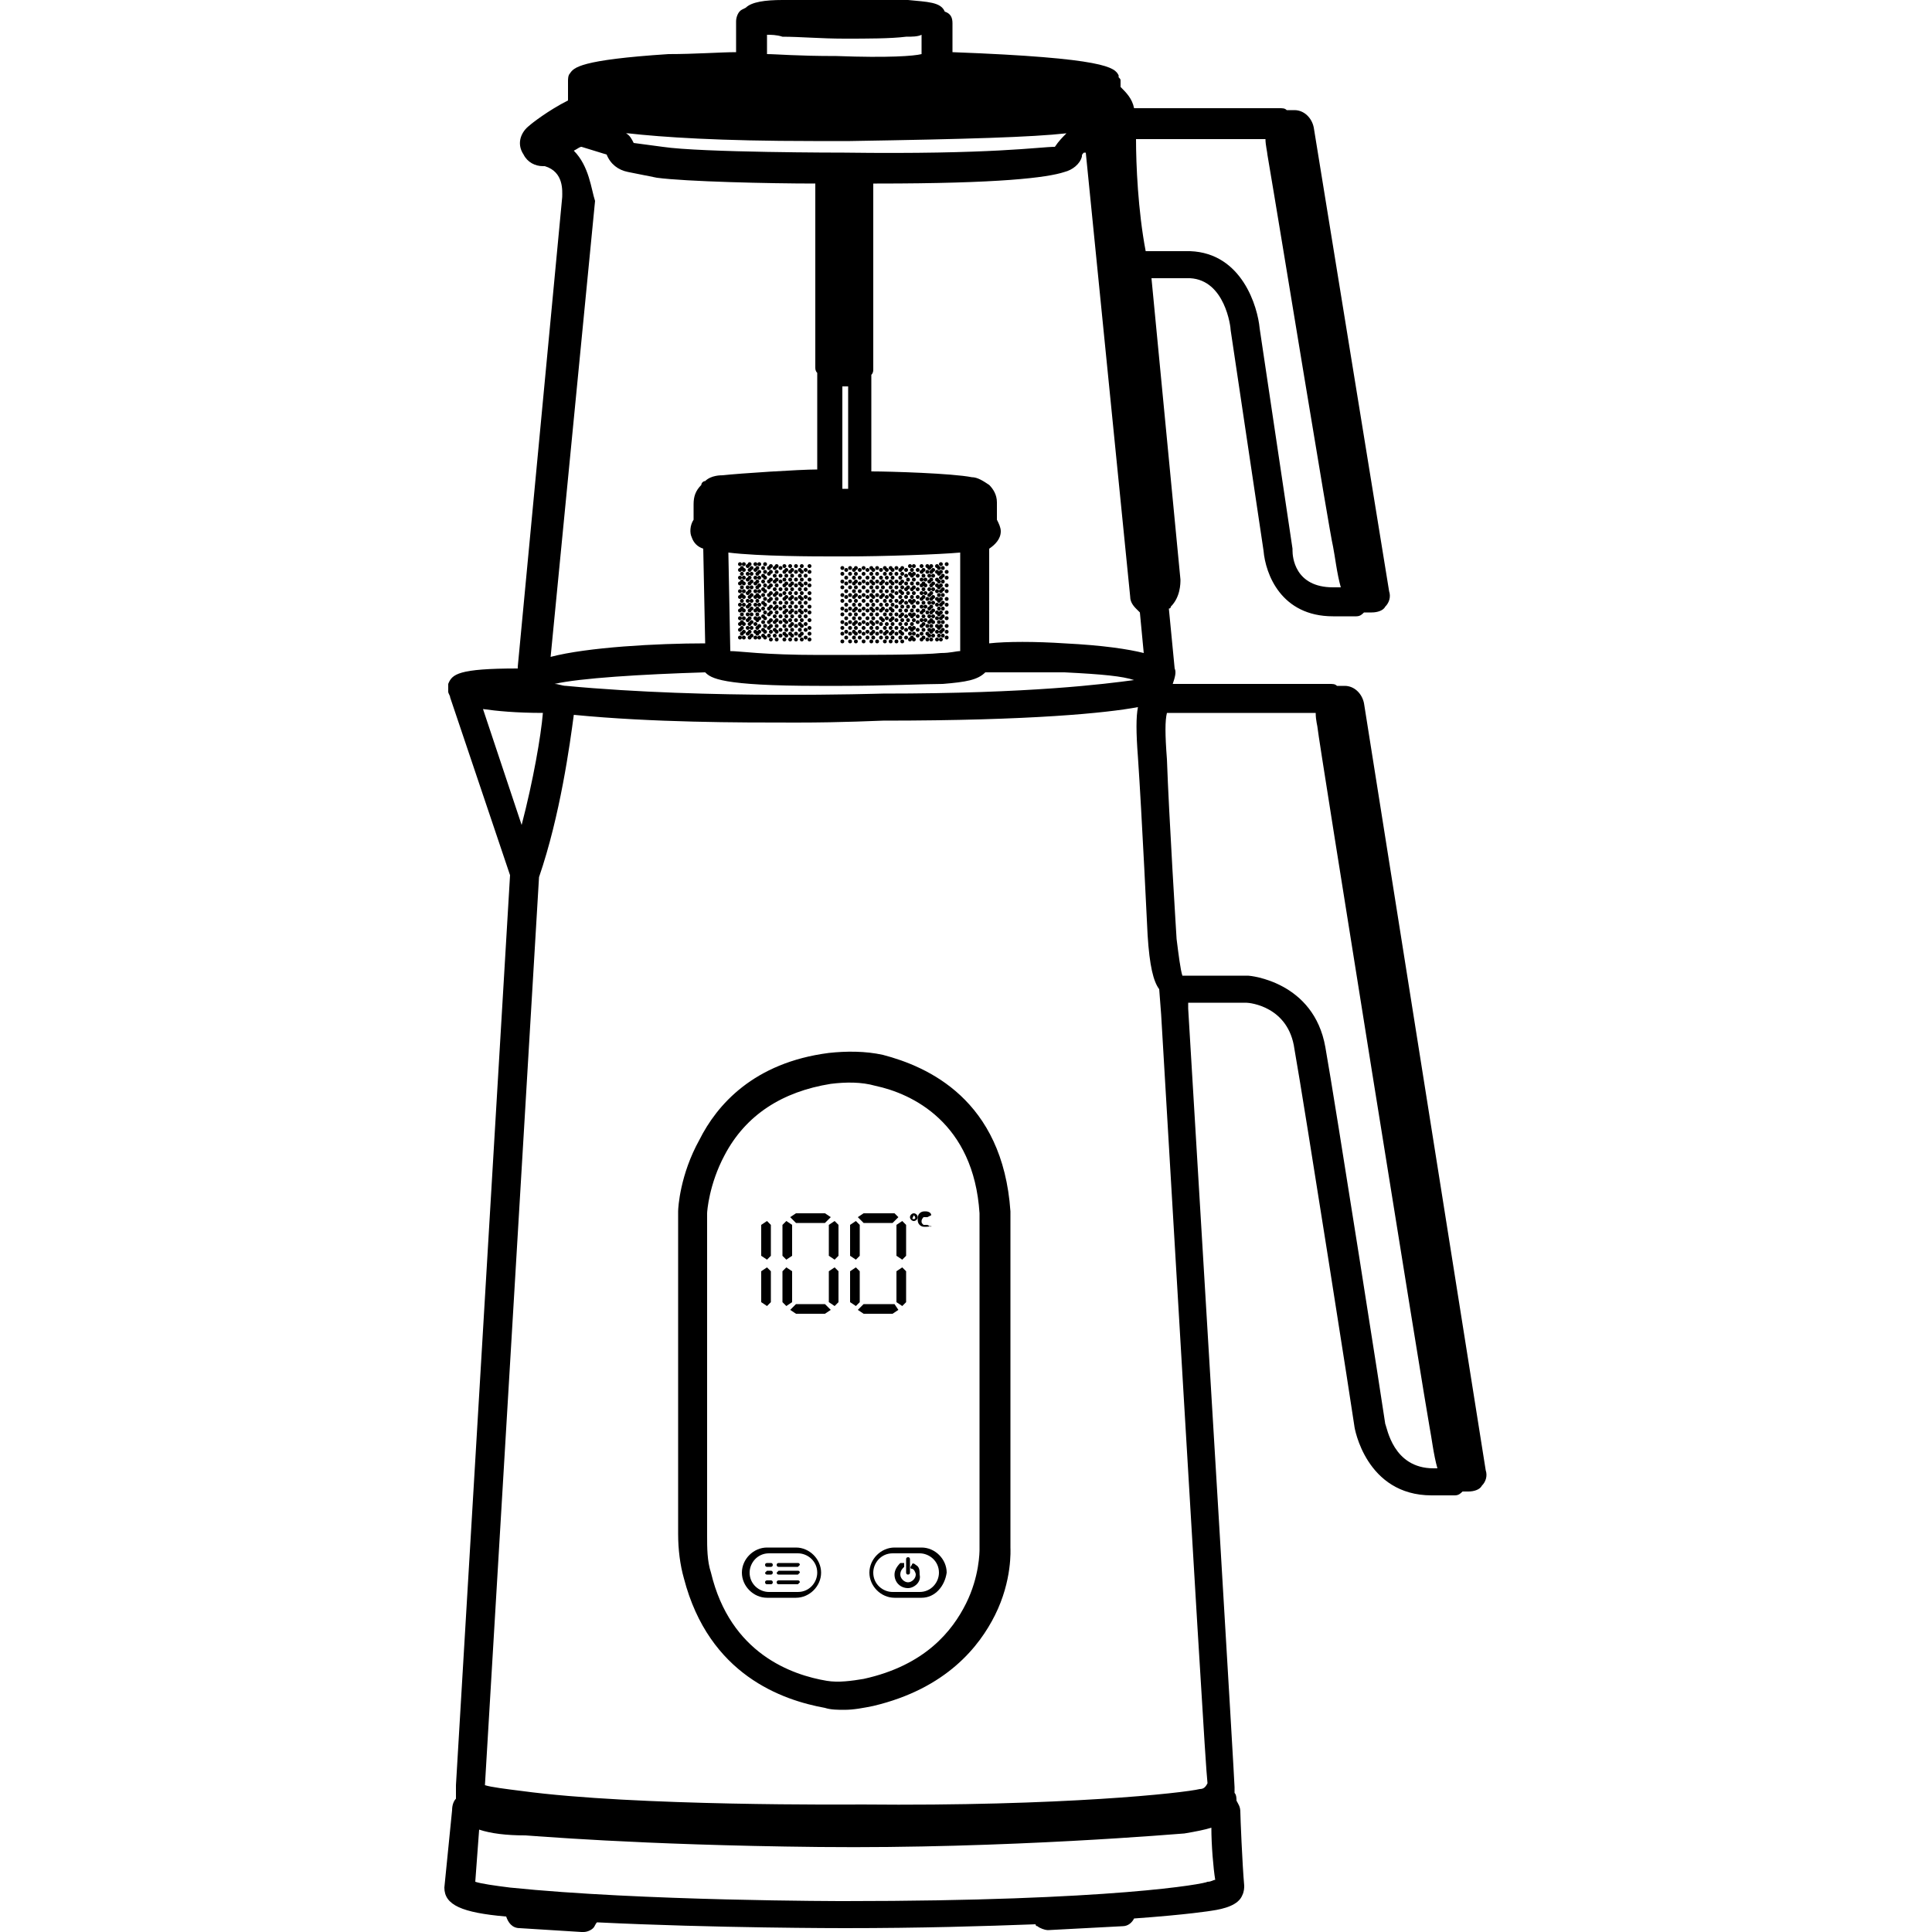 <?xml version="1.0" encoding="utf-8"?>
<!-- Generator: Adobe Illustrator 27.9.0, SVG Export Plug-In . SVG Version: 6.00 Build 0)  -->
<svg version="1.1" id="Layer_1" xmlns="http://www.w3.org/2000/svg" xmlns:xlink="http://www.w3.org/1999/xlink" x="0px" y="0px"
	 viewBox="0 0 100 100" style="enable-background:new 0 0 100 100;" xml:space="preserve">
<g>
	<g>
		<g>
			<polygon points="39.7,63.2 39.4,63.4 39.4,65 39.7,65.2 39.9,65 39.9,63.4 			"/>
		</g>
		<g>
			<polygon points="39.7,65.6 39.4,65.8 39.4,67.4 39.7,67.6 39.9,67.4 39.9,65.8 			"/>
		</g>
		<g>
			<polygon points="40.7,63.2 40.5,63.4 40.5,65 40.7,65.2 41,65 41,63.4 			"/>
		</g>
		<g>
			<polygon points="40.7,65.6 40.5,65.8 40.5,67.4 40.7,67.6 41,67.4 41,65.8 			"/>
		</g>
		<g>
			<polygon points="43.2,63.2 42.9,63.4 42.9,65 43.2,65.2 43.4,65 43.4,63.4 			"/>
		</g>
		<g>
			<polygon points="43,63 42.7,62.8 41.2,62.8 40.9,63 41.2,63.3 42.7,63.3 			"/>
		</g>
		<g>
			<polygon points="43,67.8 42.7,67.5 41.2,67.5 40.9,67.8 41.2,68 42.7,68 			"/>
		</g>
		<g>
			<polygon points="43.2,65.6 42.9,65.8 42.9,67.4 43.2,67.6 43.4,67.4 43.4,65.8 			"/>
		</g>
		<g>
			<polygon points="44.3,63.2 44,63.4 44,65 44.3,65.2 44.5,65 44.5,63.4 			"/>
		</g>
		<g>
			<polygon points="44.3,65.6 44,65.8 44,67.4 44.3,67.6 44.5,67.4 44.5,65.8 			"/>
		</g>
		<g>
			<polygon points="46.7,63.2 46.4,63.4 46.4,65 46.7,65.2 46.9,65 46.9,63.4 			"/>
		</g>
		<g>
			<polygon points="46.5,63 46.3,62.8 44.7,62.8 44.4,63 44.7,63.3 46.2,63.3 			"/>
		</g>
		<g>
			<polygon points="46.5,67.8 46.3,67.5 44.7,67.5 44.4,67.8 44.7,68 46.2,68 			"/>
		</g>
		<g>
			<polygon points="46.7,65.6 46.4,65.8 46.4,67.4 46.7,67.6 46.9,67.4 46.9,65.8 			"/>
		</g>
		<g>
			<g>
				<path d="M47.3,63.2c-0.1,0-0.2-0.1-0.2-0.2c0-0.1,0.1-0.2,0.2-0.2c0.1,0,0.2,0.1,0.2,0.2C47.5,63.1,47.4,63.2,47.3,63.2z
					 M47.3,62.9C47.3,62.9,47.2,62.9,47.3,62.9c-0.1,0.2-0.1,0.2,0,0.2C47.4,63.1,47.4,63,47.3,62.9C47.4,62.9,47.4,62.9,47.3,62.9z
					"/>
			</g>
		</g>
		<g>
			<g>
				<path d="M47.9,63.5c-0.1,0-0.2,0-0.3-0.1c-0.1-0.1-0.1-0.2-0.1-0.3c0-0.1,0-0.2,0.1-0.3c0.1-0.1,0.2-0.1,0.3-0.1
					c0.2,0,0.3,0.1,0.3,0.2L48,63c0,0,0,0-0.1,0c0,0-0.1,0-0.1,0c0,0-0.1,0.1-0.1,0.2c0,0.1,0,0.1,0.1,0.2c0,0,0.1,0,0.1,0
					c0.1,0,0.1,0,0.1,0l0.2,0.1C48.2,63.4,48.2,63.5,47.9,63.5C47.9,63.5,47.9,63.5,47.9,63.5z"/>
			</g>
		</g>
	</g>
	<g>
		<path d="M47.7,82.7h-1.4c-0.7,0-1.3-0.6-1.3-1.3c0-0.7,0.6-1.3,1.3-1.3h1.4c0.7,0,1.3,0.6,1.3,1.3C48.9,82.1,48.4,82.7,47.7,82.7z
			 M46.2,80.4c-0.6,0-1,0.5-1,1c0,0.6,0.5,1,1,1h1.4c0.6,0,1-0.5,1-1c0-0.6-0.5-1-1-1H46.2z"/>
	</g>
	<g>
		<path d="M41.2,82.7h-1.5c-0.7,0-1.3-0.6-1.3-1.3c0-0.7,0.6-1.3,1.3-1.3h1.5c0.7,0,1.3,0.6,1.3,1.3C42.5,82.1,41.9,82.7,41.2,82.7z
			 M39.8,80.4c-0.6,0-1,0.5-1,1c0,0.6,0.5,1,1,1h1.5c0.6,0,1-0.5,1-1c0-0.6-0.5-1-1-1H39.8z"/>
	</g>
	<g>
		<path d="M47,82.2c-0.4,0-0.7-0.3-0.7-0.7c0-0.2,0.1-0.4,0.3-0.6c0.1,0,0.1,0,0.2,0c0,0.1,0,0.1,0,0.2c-0.1,0.1-0.2,0.2-0.2,0.4
			c0,0.2,0.2,0.4,0.4,0.4s0.4-0.2,0.4-0.4c0-0.1-0.1-0.3-0.2-0.3c-0.1,0-0.1-0.1,0-0.2c0-0.1,0.1-0.1,0.2,0c0.2,0.1,0.2,0.3,0.2,0.5
			C47.7,81.9,47.3,82.2,47,82.2z"/>
	</g>
	<g>
		<path d="M47,81.5c-0.1,0-0.1-0.1-0.1-0.1v-0.7c0-0.1,0.1-0.1,0.1-0.1c0.1,0,0.1,0.1,0.1,0.1v0.7C47.1,81.5,47,81.5,47,81.5z"/>
	</g>
	<g>
		<g>
			<path d="M41.3,81.1h-1c-0.1,0-0.1-0.1-0.1-0.1c0-0.1,0.1-0.1,0.1-0.1h1c0.1,0,0.1,0.1,0.1,0.1C41.4,81,41.3,81.1,41.3,81.1z"/>
		</g>
		<g>
			<path d="M39.9,81.1h-0.2c-0.1,0-0.1-0.1-0.1-0.1c0-0.1,0.1-0.1,0.1-0.1h0.2c0.1,0,0.1,0.1,0.1,0.1C40,81,40,81.1,39.9,81.1z"/>
		</g>
		<g>
			<path d="M41.3,81.5h-1c-0.1,0-0.1-0.1-0.1-0.1s0.1-0.1,0.1-0.1h1c0.1,0,0.1,0.1,0.1,0.1S41.3,81.5,41.3,81.5z"/>
		</g>
		<g>
			<path d="M39.9,81.5h-0.2c-0.1,0-0.1-0.1-0.1-0.1s0.1-0.1,0.1-0.1h0.2c0.1,0,0.1,0.1,0.1,0.1S40,81.5,39.9,81.5z"/>
		</g>
		<g>
			<path d="M41.3,82h-1c-0.1,0-0.1-0.1-0.1-0.1c0-0.1,0.1-0.1,0.1-0.1h1c0.1,0,0.1,0.1,0.1,0.1C41.4,81.9,41.3,82,41.3,82z"/>
		</g>
		<g>
			<path d="M39.9,82h-0.2c-0.1,0-0.1-0.1-0.1-0.1c0-0.1,0.1-0.1,0.1-0.1h0.2c0.1,0,0.1,0.1,0.1,0.1C40,81.9,40,82,39.9,82z"/>
		</g>
	</g>
	<g>
		<g>
			<circle cx="43.6" cy="29.4" r="0.1"/>
		</g>
		<g>
			<circle cx="44" cy="29.4" r="0.1"/>
		</g>
		<g>
			<circle cx="43.8" cy="29.5" r="0.1"/>
		</g>
		<g>
			<circle cx="43.6" cy="29.7" r="0.1"/>
		</g>
		<g>
			<circle cx="44" cy="29.7" r="0.1"/>
		</g>
		<g>
			<circle cx="43.8" cy="29.9" r="0.1"/>
		</g>
		<g>
			<circle cx="43.6" cy="30.1" r="0.1"/>
		</g>
		<g>
			<circle cx="44" cy="30.1" r="0.1"/>
		</g>
		<g>
			<circle cx="43.8" cy="30.2" r="0.1"/>
		</g>
		<g>
			<circle cx="43.6" cy="30.4" r="0.1"/>
		</g>
		<g>
			<circle cx="44" cy="30.4" r="0.1"/>
		</g>
		<g>
			<circle cx="43.8" cy="30.6" r="0.1"/>
		</g>
		<g>
			<circle cx="43.6" cy="30.8" r="0.1"/>
		</g>
		<g>
			<circle cx="44" cy="30.8" r="0.1"/>
		</g>
		<g>
			<circle cx="43.8" cy="30.9" r="0.1"/>
		</g>
		<g>
			<circle cx="43.6" cy="31.1" r="0.1"/>
		</g>
		<g>
			<circle cx="44" cy="31.1" r="0.1"/>
		</g>
		<g>
			<circle cx="43.8" cy="31.3" r="0.1"/>
		</g>
		<g>
			<circle cx="43.6" cy="31.5" r="0.1"/>
		</g>
		<g>
			<circle cx="44" cy="31.5" r="0.1"/>
		</g>
		<g>
			<circle cx="43.8" cy="31.6" r="0.1"/>
		</g>
		<g>
			<circle cx="43.6" cy="31.8" r="0.1"/>
		</g>
		<g>
			<circle cx="44" cy="31.8" r="0.1"/>
		</g>
		<g>
			<circle cx="43.8" cy="32" r="0.1"/>
		</g>
		<g>
			<circle cx="43.6" cy="32.2" r="0.1"/>
		</g>
		<g>
			<circle cx="44" cy="32.2" r="0.1"/>
		</g>
		<g>
			<circle cx="43.8" cy="32.3" r="0.1"/>
		</g>
		<g>
			<circle cx="43.6" cy="32.5" r="0.1"/>
		</g>
		<g>
			<circle cx="44" cy="32.5" r="0.1"/>
		</g>
		<g>
			<circle cx="43.8" cy="32.7" r="0.1"/>
		</g>
		<g>
			<circle cx="43.6" cy="32.8" r="0.1"/>
		</g>
		<g>
			<circle cx="44" cy="32.8" r="0.1"/>
		</g>
		<g>
			<circle cx="43.6" cy="33.2" r="0.1"/>
		</g>
		<g>
			<circle cx="44" cy="33.2" r="0.1"/>
		</g>
		<g>
			<circle cx="43.8" cy="33" r="0.1"/>
		</g>
		<g>
			<circle cx="44.3" cy="29.4" r="0.1"/>
		</g>
		<g>
			<circle cx="44.7" cy="29.4" r="0.1"/>
		</g>
		<g>
			<circle cx="44.5" cy="29.5" r="0.1"/>
		</g>
		<g>
			<circle cx="44.3" cy="29.7" r="0.1"/>
		</g>
		<g>
			<circle cx="44.7" cy="29.7" r="0.1"/>
		</g>
		<g>
			<circle cx="44.5" cy="29.9" r="0.1"/>
		</g>
		<g>
			<circle cx="44.3" cy="30.1" r="0.1"/>
		</g>
		<g>
			<circle cx="44.7" cy="30.1" r="0.1"/>
		</g>
		<g>
			<circle cx="44.5" cy="30.2" r="0.1"/>
		</g>
		<g>
			<circle cx="44.3" cy="30.4" r="0.1"/>
		</g>
		<g>
			<circle cx="44.7" cy="30.4" r="0.1"/>
		</g>
		<g>
			<circle cx="44.5" cy="30.6" r="0.1"/>
		</g>
		<g>
			<circle cx="44.3" cy="30.8" r="0.1"/>
		</g>
		<g>
			<circle cx="44.7" cy="30.8" r="0.1"/>
		</g>
		<g>
			<circle cx="44.5" cy="30.9" r="0.1"/>
		</g>
		<g>
			<circle cx="44.3" cy="31.1" r="0.1"/>
		</g>
		<g>
			<circle cx="44.7" cy="31.1" r="0.1"/>
		</g>
		<g>
			<circle cx="44.5" cy="31.3" r="0.1"/>
		</g>
		<g>
			<circle cx="44.3" cy="31.5" r="0.1"/>
		</g>
		<g>
			<circle cx="44.7" cy="31.5" r="0.1"/>
		</g>
		<g>
			<circle cx="44.5" cy="31.6" r="0.1"/>
		</g>
		<g>
			<circle cx="44.3" cy="31.8" r="0.1"/>
		</g>
		<g>
			<circle cx="44.7" cy="31.8" r="0.1"/>
		</g>
		<g>
			<circle cx="44.5" cy="32" r="0.1"/>
		</g>
		<g>
			<circle cx="44.3" cy="32.2" r="0.1"/>
		</g>
		<g>
			<circle cx="44.7" cy="32.2" r="0.1"/>
		</g>
		<g>
			<circle cx="44.5" cy="32.3" r="0.1"/>
		</g>
		<g>
			<circle cx="44.3" cy="32.5" r="0.1"/>
		</g>
		<g>
			<circle cx="44.7" cy="32.5" r="0.1"/>
		</g>
		<g>
			<circle cx="44.5" cy="32.7" r="0.1"/>
		</g>
		<g>
			<circle cx="44.3" cy="32.8" r="0.1"/>
		</g>
		<g>
			<circle cx="44.7" cy="32.8" r="0.1"/>
		</g>
		<g>
			<circle cx="44.3" cy="33.2" r="0.1"/>
		</g>
		<g>
			<circle cx="44.7" cy="33.2" r="0.1"/>
		</g>
		<g>
			<circle cx="44.5" cy="33" r="0.1"/>
		</g>
		<g>
			<circle cx="44.2" cy="29.5" r="0.1"/>
		</g>
		<g>
			<circle cx="44.2" cy="29.9" r="0.1"/>
		</g>
		<g>
			<circle cx="44.2" cy="30.2" r="0.1"/>
		</g>
		<g>
			<circle cx="44.2" cy="30.6" r="0.1"/>
		</g>
		<g>
			<circle cx="44.2" cy="30.9" r="0.1"/>
		</g>
		<g>
			<circle cx="44.2" cy="31.3" r="0.1"/>
		</g>
		<g>
			<circle cx="44.2" cy="31.6" r="0.1"/>
		</g>
		<g>
			<circle cx="44.2" cy="32" r="0.1"/>
		</g>
		<g>
			<circle cx="44.2" cy="32.3" r="0.1"/>
		</g>
		<g>
			<circle cx="44.2" cy="32.7" r="0.1"/>
		</g>
		<g>
			<circle cx="44.2" cy="33" r="0.1"/>
		</g>
		<g>
			<circle cx="45.1" cy="29.4" r="0.1"/>
		</g>
		<g>
			<circle cx="45.4" cy="29.4" r="0.1"/>
		</g>
		<g>
			<circle cx="45.2" cy="29.5" r="0.1"/>
		</g>
		<g>
			<circle cx="45.1" cy="29.7" r="0.1"/>
		</g>
		<g>
			<circle cx="45.4" cy="29.7" r="0.1"/>
		</g>
		<g>
			<circle cx="45.2" cy="29.9" r="0.1"/>
		</g>
		<g>
			<circle cx="45.1" cy="30.1" r="0.1"/>
		</g>
		<g>
			<circle cx="45.4" cy="30.1" r="0.1"/>
		</g>
		<g>
			<circle cx="45.2" cy="30.2" r="0.1"/>
		</g>
		<g>
			<circle cx="45.1" cy="30.4" r="0.1"/>
		</g>
		<g>
			<circle cx="45.4" cy="30.4" r="0.1"/>
		</g>
		<g>
			<circle cx="45.2" cy="30.6" r="0.1"/>
		</g>
		<g>
			<circle cx="45.1" cy="30.8" r="0.1"/>
		</g>
		<g>
			<circle cx="45.4" cy="30.8" r="0.1"/>
		</g>
		<g>
			<circle cx="45.2" cy="30.9" r="0.1"/>
		</g>
		<g>
			<circle cx="45.1" cy="31.1" r="0.1"/>
		</g>
		<g>
			<circle cx="45.4" cy="31.1" r="0.1"/>
		</g>
		<g>
			<circle cx="45.2" cy="31.3" r="0.1"/>
		</g>
		<g>
			<circle cx="45.1" cy="31.5" r="0.1"/>
		</g>
		<g>
			<circle cx="45.4" cy="31.5" r="0.1"/>
		</g>
		<g>
			<circle cx="45.2" cy="31.6" r="0.1"/>
		</g>
		<g>
			<circle cx="45.1" cy="31.8" r="0.1"/>
		</g>
		<g>
			<circle cx="45.4" cy="31.8" r="0.1"/>
		</g>
		<g>
			<circle cx="45.2" cy="32" r="0.1"/>
		</g>
		<g>
			<circle cx="45.1" cy="32.2" r="0.1"/>
		</g>
		<g>
			<circle cx="45.4" cy="32.2" r="0.1"/>
		</g>
		<g>
			<circle cx="45.2" cy="32.3" r="0.1"/>
		</g>
		<g>
			<circle cx="45.1" cy="32.5" r="0.1"/>
		</g>
		<g>
			<circle cx="45.4" cy="32.5" r="0.1"/>
		</g>
		<g>
			<circle cx="45.2" cy="32.7" r="0.1"/>
		</g>
		<g>
			<circle cx="45.1" cy="32.8" r="0.1"/>
		</g>
		<g>
			<circle cx="45.4" cy="32.8" r="0.1"/>
		</g>
		<g>
			<circle cx="45.1" cy="33.2" r="0.1"/>
		</g>
		<g>
			<circle cx="45.4" cy="33.2" r="0.1"/>
		</g>
		<g>
			<circle cx="45.2" cy="33" r="0.1"/>
		</g>
		<g>
			<circle cx="44.9" cy="29.5" r="0.1"/>
		</g>
		<g>
			<circle cx="44.9" cy="29.9" r="0.1"/>
		</g>
		<g>
			<circle cx="44.9" cy="30.2" r="0.1"/>
		</g>
		<g>
			<circle cx="44.9" cy="30.6" r="0.1"/>
		</g>
		<g>
			<circle cx="44.9" cy="30.9" r="0.1"/>
		</g>
		<g>
			<circle cx="44.9" cy="31.3" r="0.1"/>
		</g>
		<g>
			<circle cx="44.9" cy="31.6" r="0.1"/>
		</g>
		<g>
			<circle cx="44.9" cy="32" r="0.1"/>
		</g>
		<g>
			<circle cx="44.9" cy="32.3" r="0.1"/>
		</g>
		<g>
			<circle cx="44.9" cy="32.7" r="0.1"/>
		</g>
		<g>
			<circle cx="44.9" cy="33" r="0.1"/>
		</g>
		<g>
			<circle cx="45.8" cy="29.4" r="0.1"/>
		</g>
		<g>
			<circle cx="46.1" cy="29.4" r="0.1"/>
		</g>
		<g>
			<circle cx="45.9" cy="29.5" r="0.1"/>
		</g>
		<g>
			<circle cx="45.8" cy="29.7" r="0.1"/>
		</g>
		<g>
			<circle cx="46.1" cy="29.7" r="0.1"/>
		</g>
		<g>
			<circle cx="45.9" cy="29.9" r="0.1"/>
		</g>
		<g>
			<circle cx="45.7" cy="30.1" r="0.1"/>
		</g>
		<g>
			<circle cx="46.1" cy="30.1" r="0.1"/>
		</g>
		<g>
			<circle cx="45.9" cy="30.2" r="0.1"/>
		</g>
		<g>
			<circle cx="45.7" cy="30.4" r="0.1"/>
		</g>
		<g>
			<circle cx="46.1" cy="30.4" r="0.1"/>
		</g>
		<g>
			<circle cx="45.9" cy="30.6" r="0.1"/>
		</g>
		<g>
			<circle cx="45.7" cy="30.8" r="0.1"/>
		</g>
		<g>
			<circle cx="46.1" cy="30.8" r="0.1"/>
		</g>
		<g>
			<circle cx="45.9" cy="30.9" r="0.1"/>
		</g>
		<g>
			<circle cx="45.8" cy="31.1" r="0.1"/>
		</g>
		<g>
			<circle cx="46.1" cy="31.1" r="0.1"/>
		</g>
		<g>
			<circle cx="45.9" cy="31.3" r="0.1"/>
		</g>
		<g>
			<circle cx="45.7" cy="31.5" r="0.1"/>
		</g>
		<g>
			<circle cx="46.1" cy="31.5" r="0.1"/>
		</g>
		<g>
			<circle cx="45.9" cy="31.6" r="0.1"/>
		</g>
		<g>
			<circle cx="45.8" cy="31.8" r="0.1"/>
		</g>
		<g>
			<circle cx="46.1" cy="31.8" r="0.1"/>
		</g>
		<g>
			<circle cx="45.9" cy="32" r="0.1"/>
		</g>
		<g>
			<circle cx="45.7" cy="32.1" r="0.1"/>
		</g>
		<g>
			<circle cx="46.1" cy="32.1" r="0.1"/>
		</g>
		<g>
			<circle cx="45.9" cy="32.3" r="0.1"/>
		</g>
		<g>
			<circle cx="45.8" cy="32.5" r="0.1"/>
		</g>
		<g>
			<circle cx="46.1" cy="32.5" r="0.1"/>
		</g>
		<g>
			<circle cx="45.9" cy="32.7" r="0.1"/>
		</g>
		<g>
			<circle cx="45.8" cy="32.8" r="0.1"/>
		</g>
		<g>
			<circle cx="46.1" cy="32.8" r="0.1"/>
		</g>
		<g>
			<circle cx="45.8" cy="33.2" r="0.1"/>
		</g>
		<g>
			<circle cx="46.1" cy="33.2" r="0.1"/>
		</g>
		<g>
			<circle cx="45.9" cy="33" r="0.1"/>
		</g>
		<g>
			<circle cx="45.6" cy="29.5" r="0.1"/>
		</g>
		<g>
			<circle cx="45.6" cy="29.9" r="0.1"/>
		</g>
		<g>
			<circle cx="45.6" cy="30.2" r="0.1"/>
		</g>
		<g>
			<circle cx="45.6" cy="30.6" r="0.1"/>
		</g>
		<g>
			<circle cx="45.6" cy="30.9" r="0.1"/>
		</g>
		<g>
			<circle cx="45.6" cy="31.3" r="0.1"/>
		</g>
		<g>
			<circle cx="45.6" cy="31.6" r="0.1"/>
		</g>
		<g>
			<circle cx="45.6" cy="32" r="0.1"/>
		</g>
		<g>
			<circle cx="45.6" cy="32.3" r="0.1"/>
		</g>
		<g>
			<circle cx="45.6" cy="32.7" r="0.1"/>
		</g>
		<g>
			<circle cx="45.6" cy="33" r="0.1"/>
		</g>
		<g>
			<ellipse cx="46.4" cy="29.4" rx="0.1" ry="0.1"/>
		</g>
		<g>
			<ellipse cx="46.7" cy="29.4" rx="0.1" ry="0.1"/>
		</g>
		<g>
			<ellipse cx="46.6" cy="29.5" rx="0.1" ry="0.1"/>
		</g>
		<g>
			<ellipse cx="46.4" cy="29.7" rx="0.1" ry="0.1"/>
		</g>
		<g>
			<ellipse cx="46.7" cy="29.7" rx="0.1" ry="0.1"/>
		</g>
		<g>
			<ellipse cx="46.6" cy="29.9" rx="0.1" ry="0.1"/>
		</g>
		<g>
			<ellipse cx="46.4" cy="30.1" rx="0.1" ry="0.1"/>
		</g>
		<g>
			<ellipse cx="46.7" cy="30.1" rx="0.1" ry="0.1"/>
		</g>
		<g>
			<ellipse cx="46.6" cy="30.2" rx="0.1" ry="0.1"/>
		</g>
		<g>
			<ellipse cx="46.4" cy="30.4" rx="0.1" ry="0.1"/>
		</g>
		<g>
			<ellipse cx="46.7" cy="30.4" rx="0.1" ry="0.1"/>
		</g>
		<g>
			<ellipse cx="46.6" cy="30.6" rx="0.1" ry="0.1"/>
		</g>
		<g>
			<ellipse cx="46.4" cy="30.7" rx="0.1" ry="0.1"/>
		</g>
		<g>
			<ellipse cx="46.7" cy="30.7" rx="0.1" ry="0.1"/>
		</g>
		<g>
			<ellipse cx="46.6" cy="30.9" rx="0.1" ry="0.1"/>
		</g>
		<g>
			<ellipse cx="46.4" cy="31.1" rx="0.1" ry="0.1"/>
		</g>
		<g>
			<ellipse cx="46.7" cy="31.1" rx="0.1" ry="0.1"/>
		</g>
		<g>
			<ellipse cx="46.6" cy="31.2" rx="0.1" ry="0.1"/>
		</g>
		<g>
			<ellipse cx="46.4" cy="31.4" rx="0.1" ry="0.1"/>
		</g>
		<g>
			<ellipse cx="46.7" cy="31.4" rx="0.1" ry="0.1"/>
		</g>
		<g>
			<ellipse cx="46.6" cy="31.6" rx="0.1" ry="0.1"/>
		</g>
		<g>
			<ellipse cx="46.4" cy="31.8" rx="0.1" ry="0.1"/>
		</g>
		<g>
			<ellipse cx="46.7" cy="31.8" rx="0.1" ry="0.1"/>
		</g>
		<g>
			<ellipse cx="46.6" cy="31.9" rx="0.1" ry="0.1"/>
		</g>
		<g>
			<ellipse cx="46.4" cy="32.1" rx="0.1" ry="0.1"/>
		</g>
		<g>
			<ellipse cx="46.7" cy="32.1" rx="0.1" ry="0.1"/>
		</g>
		<g>
			<ellipse cx="46.6" cy="32.3" rx="0.1" ry="0.1"/>
		</g>
		<g>
			<ellipse cx="46.4" cy="32.5" rx="0.1" ry="0.1"/>
		</g>
		<g>
			<ellipse cx="46.7" cy="32.5" rx="0.1" ry="0.1"/>
		</g>
		<g>
			<ellipse cx="46.6" cy="32.7" rx="0.1" ry="0.1"/>
		</g>
		<g>
			<ellipse cx="46.4" cy="32.8" rx="0.1" ry="0.1"/>
		</g>
		<g>
			<ellipse cx="46.7" cy="32.8" rx="0.1" ry="0.1"/>
		</g>
		<g>
			<ellipse cx="46.4" cy="33.2" rx="0.1" ry="0.1"/>
		</g>
		<g>
			<ellipse cx="46.7" cy="33.2" rx="0.1" ry="0.1"/>
		</g>
		<g>
			<ellipse cx="46.6" cy="33" rx="0.1" ry="0.1"/>
		</g>
		<g>
			<ellipse cx="46.2" cy="29.5" rx="0.1" ry="0.1"/>
		</g>
		<g>
			<ellipse cx="46.2" cy="29.9" rx="0.1" ry="0.1"/>
		</g>
		<g>
			<ellipse cx="46.2" cy="30.2" rx="0.1" ry="0.1"/>
		</g>
		<g>
			<ellipse cx="46.2" cy="30.6" rx="0.1" ry="0.1"/>
		</g>
		<g>
			<ellipse cx="46.2" cy="30.9" rx="0.1" ry="0.1"/>
		</g>
		<g>
			<ellipse cx="46.2" cy="31.3" rx="0.1" ry="0.1"/>
		</g>
		<g>
			<ellipse cx="46.2" cy="31.6" rx="0.1" ry="0.1"/>
		</g>
		<g>
			<ellipse cx="46.2" cy="32" rx="0.1" ry="0.1"/>
		</g>
		<g>
			<ellipse cx="46.2" cy="32.3" rx="0.1" ry="0.1"/>
		</g>
		<g>
			<ellipse cx="46.2" cy="32.7" rx="0.1" ry="0.1"/>
		</g>
		<g>
			<ellipse cx="46.2" cy="33" rx="0.1" ry="0.1"/>
		</g>
		<g>
			<ellipse cx="47.1" cy="29.3" rx="0.1" ry="0.1"/>
		</g>
		<g>
			<ellipse cx="47.3" cy="29.3" rx="0.1" ry="0.1"/>
		</g>
		<g>
			<ellipse cx="47.2" cy="29.5" rx="0.1" ry="0.1"/>
		</g>
		<g>
			<ellipse cx="47.1" cy="29.7" rx="0.1" ry="0.1"/>
		</g>
		<g>
			<ellipse cx="47.3" cy="29.7" rx="0.1" ry="0.1"/>
		</g>
		<g>
			<ellipse cx="47.2" cy="29.8" rx="0.1" ry="0.1"/>
		</g>
		<g>
			<ellipse cx="47" cy="30" rx="0.1" ry="0.1"/>
		</g>
		<g>
			<ellipse cx="47.3" cy="30" rx="0.1" ry="0.1"/>
		</g>
		<g>
			<ellipse cx="47.2" cy="30.2" rx="0.1" ry="0.1"/>
		</g>
		<g>
			<ellipse cx="47" cy="30.4" rx="0.1" ry="0.1"/>
		</g>
		<g>
			<ellipse cx="47.3" cy="30.4" rx="0.1" ry="0.1"/>
		</g>
		<g>
			<ellipse cx="47.2" cy="30.5" rx="0.1" ry="0.1"/>
		</g>
		<g>
			<ellipse cx="47" cy="30.7" rx="0.1" ry="0.1"/>
		</g>
		<g>
			<ellipse cx="47.3" cy="30.7" rx="0.1" ry="0.1"/>
		</g>
		<g>
			<ellipse cx="47.2" cy="30.9" rx="0.1" ry="0.1"/>
		</g>
		<g>
			<ellipse cx="47.1" cy="31.1" rx="0.1" ry="0.1"/>
		</g>
		<g>
			<ellipse cx="47.3" cy="31.1" rx="0.1" ry="0.1"/>
		</g>
		<g>
			<ellipse cx="47.2" cy="31.2" rx="0.1" ry="0.1"/>
		</g>
		<g>
			<ellipse cx="47" cy="31.4" rx="0.1" ry="0.1"/>
		</g>
		<g>
			<ellipse cx="47.3" cy="31.4" rx="0.1" ry="0.1"/>
		</g>
		<g>
			<ellipse cx="47.2" cy="31.6" rx="0.1" ry="0.1"/>
		</g>
		<g>
			<ellipse cx="47.1" cy="31.8" rx="0.1" ry="0.1"/>
		</g>
		<g>
			<ellipse cx="47.3" cy="31.8" rx="0.1" ry="0.1"/>
		</g>
		<g>
			<ellipse cx="47.2" cy="31.9" rx="0.1" ry="0.1"/>
		</g>
		<g>
			<ellipse cx="47" cy="32.1" rx="0.1" ry="0.1"/>
		</g>
		<g>
			<ellipse cx="47.3" cy="32.1" rx="0.1" ry="0.1"/>
		</g>
		<g>
			<ellipse cx="47.2" cy="32.3" rx="0.1" ry="0.1"/>
		</g>
		<g>
			<ellipse cx="47.1" cy="32.5" rx="0.1" ry="0.1"/>
		</g>
		<g>
			<ellipse cx="47.3" cy="32.5" rx="0.1" ry="0.1"/>
		</g>
		<g>
			<ellipse cx="47.2" cy="32.6" rx="0.1" ry="0.1"/>
		</g>
		<g>
			<ellipse cx="47.1" cy="32.8" rx="0.1" ry="0.1"/>
		</g>
		<g>
			<ellipse cx="47.3" cy="32.8" rx="0.1" ry="0.1"/>
		</g>
		<g>
			<ellipse cx="47.1" cy="33.1" rx="0.1" ry="0.1"/>
		</g>
		<g>
			<ellipse cx="47.3" cy="33.1" rx="0.1" ry="0.1"/>
		</g>
		<g>
			<ellipse cx="47.2" cy="33" rx="0.1" ry="0.1"/>
		</g>
		<g>
			<ellipse cx="46.9" cy="29.5" rx="0.1" ry="0.1"/>
		</g>
		<g>
			<ellipse cx="46.9" cy="29.8" rx="0.1" ry="0.1"/>
		</g>
		<g>
			<ellipse cx="46.9" cy="30.2" rx="0.1" ry="0.1"/>
		</g>
		<g>
			<ellipse cx="46.9" cy="30.5" rx="0.1" ry="0.1"/>
		</g>
		<g>
			<ellipse cx="46.9" cy="30.9" rx="0.1" ry="0.1"/>
		</g>
		<g>
			<ellipse cx="46.9" cy="31.2" rx="0.1" ry="0.1"/>
		</g>
		<g>
			<ellipse cx="46.9" cy="31.6" rx="0.1" ry="0.1"/>
		</g>
		<g>
			<ellipse cx="46.9" cy="31.9" rx="0.1" ry="0.1"/>
		</g>
		<g>
			<ellipse cx="46.9" cy="32.3" rx="0.1" ry="0.1"/>
		</g>
		<g>
			<ellipse cx="46.9" cy="32.6" rx="0.1" ry="0.1"/>
		</g>
		<g>
			<ellipse cx="46.9" cy="33" rx="0.1" ry="0.1"/>
		</g>
		<g>
			<ellipse cx="47.7" cy="29.3" rx="0.1" ry="0.1"/>
		</g>
		<g>
			<ellipse cx="48" cy="29.3" rx="0.1" ry="0.1"/>
		</g>
		<g>
			<ellipse cx="47.8" cy="29.5" rx="0.1" ry="0.1"/>
		</g>
		<g>
			<ellipse cx="47.7" cy="29.6" rx="0.1" ry="0.1"/>
		</g>
		<g>
			<ellipse cx="48" cy="29.6" rx="0.1" ry="0.1"/>
		</g>
		<g>
			<ellipse cx="47.8" cy="29.8" rx="0.1" ry="0.1"/>
		</g>
		<g>
			<ellipse cx="47.7" cy="30" rx="0.1" ry="0.1"/>
		</g>
		<g>
			<ellipse cx="47.9" cy="30" rx="0.1" ry="0.1"/>
		</g>
		<g>
			<ellipse cx="47.8" cy="30.2" rx="0.1" ry="0.1"/>
		</g>
		<g>
			<ellipse cx="47.7" cy="30.3" rx="0.1" ry="0.1"/>
		</g>
		<g>
			<ellipse cx="47.9" cy="30.3" rx="0.1" ry="0.1"/>
		</g>
		<g>
			<ellipse cx="47.8" cy="30.5" rx="0.1" ry="0.1"/>
		</g>
		<g>
			<ellipse cx="47.7" cy="30.7" rx="0.1" ry="0.1"/>
		</g>
		<g>
			<ellipse cx="47.9" cy="30.7" rx="0.1" ry="0.1"/>
		</g>
		<g>
			<ellipse cx="47.8" cy="30.9" rx="0.1" ry="0.1"/>
		</g>
		<g>
			<ellipse cx="47.7" cy="31" rx="0.1" ry="0.1"/>
		</g>
		<g>
			<ellipse cx="48" cy="31" rx="0.1" ry="0.1"/>
		</g>
		<g>
			<ellipse cx="47.8" cy="31.2" rx="0.1" ry="0.1"/>
		</g>
		<g>
			<ellipse cx="47.7" cy="31.4" rx="0.1" ry="0.1"/>
		</g>
		<g>
			<ellipse cx="47.9" cy="31.4" rx="0.1" ry="0.1"/>
		</g>
		<g>
			<ellipse cx="47.8" cy="31.6" rx="0.1" ry="0.1"/>
		</g>
		<g>
			<ellipse cx="47.7" cy="31.7" rx="0.1" ry="0.1"/>
		</g>
		<g>
			<ellipse cx="48" cy="31.7" rx="0.1" ry="0.1"/>
		</g>
		<g>
			<ellipse cx="47.8" cy="31.9" rx="0.1" ry="0.1"/>
		</g>
		<g>
			<ellipse cx="47.7" cy="32.1" rx="0.1" ry="0.1"/>
		</g>
		<g>
			<ellipse cx="47.9" cy="32.1" rx="0.1" ry="0.1"/>
		</g>
		<g>
			<ellipse cx="47.8" cy="32.3" rx="0.1" ry="0.1"/>
		</g>
		<g>
			<ellipse cx="47.7" cy="32.4" rx="0.1" ry="0.1"/>
		</g>
		<g>
			<ellipse cx="48" cy="32.4" rx="0.1" ry="0.1"/>
		</g>
		<g>
			<ellipse cx="47.8" cy="32.6" rx="0.1" ry="0.1"/>
		</g>
		<g>
			<ellipse cx="47.7" cy="32.8" rx="0.1" ry="0.1"/>
		</g>
		<g>
			<ellipse cx="48" cy="32.8" rx="0.1" ry="0.1"/>
		</g>
		<g>
			<ellipse cx="47.7" cy="33.1" rx="0.1" ry="0.1"/>
		</g>
		<g>
			<ellipse cx="48" cy="33.1" rx="0.1" ry="0.1"/>
		</g>
		<g>
			<ellipse cx="47.8" cy="33" rx="0.1" ry="0.1"/>
		</g>
		<g>
			<ellipse cx="47.5" cy="29.5" rx="0.1" ry="0.1"/>
		</g>
		<g>
			<ellipse cx="47.5" cy="29.8" rx="0.1" ry="0.1"/>
		</g>
		<g>
			<ellipse cx="47.5" cy="30.2" rx="0.1" ry="0.1"/>
		</g>
		<g>
			<ellipse cx="47.5" cy="30.5" rx="0.1" ry="0.1"/>
		</g>
		<g>
			<ellipse cx="47.5" cy="30.9" rx="0.1" ry="0.1"/>
		</g>
		<g>
			<ellipse cx="47.5" cy="31.2" rx="0.1" ry="0.1"/>
		</g>
		<g>
			<ellipse cx="47.5" cy="31.6" rx="0.1" ry="0.1"/>
		</g>
		<g>
			<ellipse cx="47.5" cy="31.9" rx="0.1" ry="0.1"/>
		</g>
		<g>
			<ellipse cx="47.5" cy="32.2" rx="0.1" ry="0.1"/>
		</g>
		<g>
			<ellipse cx="47.5" cy="32.6" rx="0.1" ry="0.1"/>
		</g>
		<g>
			<ellipse cx="47.5" cy="32.9" rx="0.1" ry="0.1"/>
		</g>
		<g>
			<ellipse cx="48.2" cy="29.3" rx="0.1" ry="0.1"/>
		</g>
		<g>
			<ellipse cx="48.5" cy="29.3" rx="0.1" ry="0.1"/>
		</g>
		<g>
			<ellipse cx="48.3" cy="29.5" rx="0.1" ry="0.1"/>
		</g>
		<g>
			<ellipse cx="48.2" cy="29.6" rx="0.1" ry="0.1"/>
		</g>
		<g>
			<ellipse cx="48.5" cy="29.6" rx="0.1" ry="0.1"/>
		</g>
		<g>
			<ellipse cx="48.3" cy="29.8" rx="0.1" ry="0.1"/>
		</g>
		<g>
			<ellipse cx="48.2" cy="30" rx="0.1" ry="0.1"/>
		</g>
		<g>
			<ellipse cx="48.5" cy="30" rx="0.1" ry="0.1"/>
		</g>
		<g>
			<ellipse cx="48.3" cy="30.2" rx="0.1" ry="0.1"/>
		</g>
		<g>
			<ellipse cx="48.2" cy="30.3" rx="0.1" ry="0.1"/>
		</g>
		<g>
			<ellipse cx="48.5" cy="30.3" rx="0.1" ry="0.1"/>
		</g>
		<g>
			<ellipse cx="48.3" cy="30.5" rx="0.1" ry="0.1"/>
		</g>
		<g>
			<ellipse cx="48.2" cy="30.7" rx="0.1" ry="0.1"/>
		</g>
		<g>
			<ellipse cx="48.5" cy="30.6" rx="0.1" ry="0.1"/>
		</g>
		<g>
			<ellipse cx="48.3" cy="30.9" rx="0.1" ry="0.1"/>
		</g>
		<g>
			<ellipse cx="48.2" cy="31" rx="0.1" ry="0.1"/>
		</g>
		<g>
			<ellipse cx="48.5" cy="31" rx="0.1" ry="0.1"/>
		</g>
		<g>
			<ellipse cx="48.3" cy="31.2" rx="0.1" ry="0.1"/>
		</g>
		<g>
			<ellipse cx="48.2" cy="31.4" rx="0.1" ry="0.1"/>
		</g>
		<g>
			<ellipse cx="48.5" cy="31.3" rx="0.1" ry="0.1"/>
		</g>
		<g>
			<ellipse cx="48.3" cy="31.6" rx="0.1" ry="0.1"/>
		</g>
		<g>
			<ellipse cx="48.2" cy="31.7" rx="0.1" ry="0.1"/>
		</g>
		<g>
			<ellipse cx="48.5" cy="31.7" rx="0.1" ry="0.1"/>
		</g>
		<g>
			<ellipse cx="48.3" cy="31.9" rx="0.1" ry="0.1"/>
		</g>
		<g>
			<ellipse cx="48.2" cy="32.1" rx="0.1" ry="0.1"/>
		</g>
		<g>
			<ellipse cx="48.5" cy="32" rx="0.1" ry="0.1"/>
		</g>
		<g>
			<ellipse cx="48.3" cy="32.2" rx="0.1" ry="0.1"/>
		</g>
		<g>
			<ellipse cx="48.2" cy="32.4" rx="0.1" ry="0.1"/>
		</g>
		<g>
			<ellipse cx="48.5" cy="32.4" rx="0.1" ry="0.1"/>
		</g>
		<g>
			<ellipse cx="48.3" cy="32.6" rx="0.1" ry="0.1"/>
		</g>
		<g>
			<ellipse cx="48.2" cy="32.7" rx="0.1" ry="0.1"/>
		</g>
		<g>
			<ellipse cx="48.5" cy="32.7" rx="0.1" ry="0.1"/>
		</g>
		<g>
			<ellipse cx="48.2" cy="33.1" rx="0.1" ry="0.1"/>
		</g>
		<g>
			<ellipse cx="48.5" cy="33.1" rx="0.1" ry="0.1"/>
		</g>
		<g>
			<ellipse cx="48.3" cy="32.9" rx="0.1" ry="0.1"/>
		</g>
		<g>
			<ellipse cx="48.1" cy="29.4" rx="0.1" ry="0.1"/>
		</g>
		<g>
			<ellipse cx="48.1" cy="29.8" rx="0.1" ry="0.1"/>
		</g>
		<g>
			<ellipse cx="48.1" cy="30.1" rx="0.1" ry="0.1"/>
		</g>
		<g>
			<ellipse cx="48.1" cy="30.5" rx="0.1" ry="0.1"/>
		</g>
		<g>
			<ellipse cx="48.1" cy="30.8" rx="0.1" ry="0.1"/>
		</g>
		<g>
			<ellipse cx="48.1" cy="31.2" rx="0.1" ry="0.1"/>
		</g>
		<g>
			<ellipse cx="48.1" cy="31.5" rx="0.1" ry="0.1"/>
		</g>
		<g>
			<ellipse cx="48.1" cy="31.9" rx="0.1" ry="0.1"/>
		</g>
		<g>
			<ellipse cx="48.1" cy="32.2" rx="0.1" ry="0.1"/>
		</g>
		<g>
			<ellipse cx="48.1" cy="32.6" rx="0.1" ry="0.1"/>
		</g>
		<g>
			<ellipse cx="48.1" cy="32.9" rx="0.1" ry="0.1"/>
		</g>
		<g>
			<ellipse cx="48.7" cy="29.2" rx="0.1" ry="0.1"/>
		</g>
		<g>
			<ellipse cx="49" cy="29.2" rx="0.1" ry="0.1"/>
		</g>
		<g>
			<ellipse cx="48.8" cy="29.4" rx="0.1" ry="0.1"/>
		</g>
		<g>
			<ellipse cx="48.7" cy="29.6" rx="0.1" ry="0.1"/>
		</g>
		<g>
			<ellipse cx="49" cy="29.6" rx="0.1" ry="0.1"/>
		</g>
		<g>
			<ellipse cx="48.8" cy="29.8" rx="0.1" ry="0.1"/>
		</g>
		<g>
			<ellipse cx="48.7" cy="29.9" rx="0.1" ry="0.1"/>
		</g>
		<g>
			<ellipse cx="49" cy="29.9" rx="0.1" ry="0.1"/>
		</g>
		<g>
			<ellipse cx="48.8" cy="30.1" rx="0.1" ry="0.1"/>
		</g>
		<g>
			<ellipse cx="48.7" cy="30.3" rx="0.1" ry="0.1"/>
		</g>
		<g>
			<ellipse cx="49" cy="30.3" rx="0.1" ry="0.1"/>
		</g>
		<g>
			<ellipse cx="48.8" cy="30.5" rx="0.1" ry="0.1"/>
		</g>
		<g>
			<ellipse cx="48.7" cy="30.6" rx="0.1" ry="0.1"/>
		</g>
		<g>
			<ellipse cx="49" cy="30.6" rx="0.1" ry="0.1"/>
		</g>
		<g>
			<ellipse cx="48.8" cy="30.8" rx="0.1" ry="0.1"/>
		</g>
		<g>
			<ellipse cx="48.7" cy="31" rx="0.1" ry="0.1"/>
		</g>
		<g>
			<ellipse cx="49" cy="31" rx="0.1" ry="0.1"/>
		</g>
		<g>
			<ellipse cx="48.8" cy="31.2" rx="0.1" ry="0.1"/>
		</g>
		<g>
			<ellipse cx="48.7" cy="31.3" rx="0.1" ry="0.1"/>
		</g>
		<g>
			<ellipse cx="49" cy="31.3" rx="0.1" ry="0.1"/>
		</g>
		<g>
			<ellipse cx="48.8" cy="31.5" rx="0.1" ry="0.1"/>
		</g>
		<g>
			<ellipse cx="48.7" cy="31.7" rx="0.1" ry="0.1"/>
		</g>
		<g>
			<ellipse cx="49" cy="31.7" rx="0.1" ry="0.1"/>
		</g>
		<g>
			<ellipse cx="48.8" cy="31.9" rx="0.1" ry="0.1"/>
		</g>
		<g>
			<ellipse cx="48.7" cy="32" rx="0.1" ry="0.1"/>
		</g>
		<g>
			<ellipse cx="49" cy="32" rx="0.1" ry="0.1"/>
		</g>
		<g>
			<ellipse cx="48.8" cy="32.2" rx="0.1" ry="0.1"/>
		</g>
		<g>
			<ellipse cx="48.7" cy="32.4" rx="0.1" ry="0.1"/>
		</g>
		<g>
			<ellipse cx="49" cy="32.4" rx="0.1" ry="0.1"/>
		</g>
		<g>
			<ellipse cx="48.8" cy="32.6" rx="0.1" ry="0.1"/>
		</g>
		<g>
			<ellipse cx="48.7" cy="32.7" rx="0.1" ry="0.1"/>
		</g>
		<g>
			<ellipse cx="49" cy="32.7" rx="0.1" ry="0.1"/>
		</g>
		<g>
			<ellipse cx="48.7" cy="33.1" rx="0.1" ry="0.1"/>
		</g>
		<g>
			<ellipse cx="49" cy="33" rx="0.1" ry="0.1"/>
		</g>
		<g>
			<ellipse cx="48.8" cy="32.9" rx="0.1" ry="0.1"/>
		</g>
		<g>
			<ellipse cx="48.6" cy="29.4" rx="0.1" ry="0.1"/>
		</g>
		<g>
			<ellipse cx="48.6" cy="29.7" rx="0.1" ry="0.1"/>
		</g>
		<g>
			<ellipse cx="48.6" cy="30.1" rx="0.1" ry="0.1"/>
		</g>
		<g>
			<ellipse cx="48.6" cy="30.4" rx="0.1" ry="0.1"/>
		</g>
		<g>
			<ellipse cx="48.6" cy="30.8" rx="0.1" ry="0.1"/>
		</g>
		<g>
			<ellipse cx="48.6" cy="31.1" rx="0.1" ry="0.1"/>
		</g>
		<g>
			<ellipse cx="48.6" cy="31.5" rx="0.1" ry="0.1"/>
		</g>
		<g>
			<ellipse cx="48.6" cy="31.8" rx="0.1" ry="0.1"/>
		</g>
		<g>
			<ellipse cx="48.6" cy="32.2" rx="0.1" ry="0.1"/>
		</g>
		<g>
			<ellipse cx="48.6" cy="32.5" rx="0.1" ry="0.1"/>
		</g>
		<g>
			<ellipse cx="48.6" cy="32.9" rx="0.1" ry="0.1"/>
		</g>
		<g>
			<ellipse cx="49.2" cy="29.2" rx="0" ry="0.1"/>
		</g>
		<g>
			<ellipse cx="49.4" cy="29.2" rx="0" ry="0.1"/>
		</g>
		<g>
			<ellipse cx="49.3" cy="29.4" rx="0" ry="0.1"/>
		</g>
		<g>
			<ellipse cx="49.2" cy="29.6" rx="0" ry="0.1"/>
		</g>
		<g>
			<ellipse cx="49.4" cy="29.6" rx="0" ry="0.1"/>
		</g>
		<g>
			<ellipse cx="49.3" cy="29.8" rx="0" ry="0.1"/>
		</g>
		<g>
			<ellipse cx="49.2" cy="29.9" rx="0" ry="0.1"/>
		</g>
		<g>
			<ellipse cx="49.4" cy="29.9" rx="0" ry="0.1"/>
		</g>
		<g>
			<ellipse cx="49.3" cy="30.1" rx="0" ry="0.1"/>
		</g>
		<g>
			<ellipse cx="49.2" cy="30.3" rx="0" ry="0.1"/>
		</g>
		<g>
			<ellipse cx="49.4" cy="30.3" rx="0" ry="0.1"/>
		</g>
		<g>
			<ellipse cx="49.3" cy="30.5" rx="0" ry="0.1"/>
		</g>
		<g>
			<ellipse cx="49.2" cy="30.6" rx="0" ry="0.1"/>
		</g>
		<g>
			<ellipse cx="49.4" cy="30.6" rx="0" ry="0.1"/>
		</g>
		<g>
			<ellipse cx="49.3" cy="30.8" rx="0" ry="0.1"/>
		</g>
		<g>
			<ellipse cx="49.2" cy="31" rx="0" ry="0.1"/>
		</g>
		<g>
			<ellipse cx="49.4" cy="31" rx="0" ry="0.1"/>
		</g>
		<g>
			<ellipse cx="49.3" cy="31.2" rx="0" ry="0.1"/>
		</g>
		<g>
			<ellipse cx="49.2" cy="31.3" rx="0" ry="0.1"/>
		</g>
		<g>
			<ellipse cx="49.4" cy="31.3" rx="0" ry="0.1"/>
		</g>
		<g>
			<ellipse cx="49.3" cy="31.5" rx="0" ry="0.1"/>
		</g>
		<g>
			<ellipse cx="49.2" cy="31.7" rx="0" ry="0.1"/>
		</g>
		<g>
			<ellipse cx="49.4" cy="31.7" rx="0" ry="0.1"/>
		</g>
		<g>
			<ellipse cx="49.3" cy="31.9" rx="0" ry="0.1"/>
		</g>
		<g>
			<ellipse cx="49.2" cy="32" rx="0" ry="0.1"/>
		</g>
		<g>
			<ellipse cx="49.4" cy="32" rx="0" ry="0.1"/>
		</g>
		<g>
			<ellipse cx="49.3" cy="32.2" rx="0" ry="0.1"/>
		</g>
		<g>
			<ellipse cx="49.2" cy="32.4" rx="0" ry="0.1"/>
		</g>
		<g>
			<ellipse cx="49.4" cy="32.4" rx="0" ry="0.1"/>
		</g>
		<g>
			<ellipse cx="49.3" cy="32.6" rx="0" ry="0.1"/>
		</g>
		<g>
			<ellipse cx="49.2" cy="32.7" rx="0" ry="0.1"/>
		</g>
		<g>
			<ellipse cx="49.4" cy="32.7" rx="0" ry="0.1"/>
		</g>
		<g>
			<ellipse cx="49.2" cy="33.1" rx="0" ry="0.1"/>
		</g>
		<g>
			<ellipse cx="49.4" cy="33" rx="0" ry="0.1"/>
		</g>
		<g>
			<ellipse cx="49.3" cy="32.9" rx="0" ry="0.1"/>
		</g>
		<g>
			<ellipse cx="49.1" cy="29.4" rx="0" ry="0.1"/>
		</g>
		<g>
			<ellipse cx="49.1" cy="29.7" rx="0" ry="0.1"/>
		</g>
		<g>
			<ellipse cx="49.1" cy="30.1" rx="0" ry="0.1"/>
		</g>
		<g>
			<ellipse cx="49.1" cy="30.4" rx="0" ry="0.1"/>
		</g>
		<g>
			<ellipse cx="49.1" cy="30.8" rx="0" ry="0.1"/>
		</g>
		<g>
			<ellipse cx="49.1" cy="31.1" rx="0" ry="0.1"/>
		</g>
		<g>
			<ellipse cx="49.1" cy="31.5" rx="0" ry="0.1"/>
		</g>
		<g>
			<ellipse cx="49.1" cy="31.8" rx="0" ry="0.1"/>
		</g>
		<g>
			<ellipse cx="49.1" cy="32.2" rx="0" ry="0.1"/>
		</g>
		<g>
			<ellipse cx="49.1" cy="32.5" rx="0" ry="0.1"/>
		</g>
		<g>
			<ellipse cx="49.1" cy="32.9" rx="0" ry="0.1"/>
		</g>
		<g>
			<ellipse cx="49.6" cy="29.2" rx="0" ry="0.1"/>
		</g>
		<g>
			<ellipse cx="49.7" cy="29.2" rx="0" ry="0.1"/>
		</g>
		<g>
			<ellipse cx="49.6" cy="29.4" rx="0" ry="0.1"/>
		</g>
		<g>
			<ellipse cx="49.6" cy="29.6" rx="0" ry="0.1"/>
		</g>
		<g>
			<ellipse cx="49.7" cy="29.6" rx="0" ry="0.1"/>
		</g>
		<g>
			<ellipse cx="49.6" cy="29.8" rx="0" ry="0.1"/>
		</g>
		<g>
			<ellipse cx="49.6" cy="29.9" rx="0" ry="0.1"/>
		</g>
		<g>
			<ellipse cx="49.7" cy="29.9" rx="0" ry="0.1"/>
		</g>
		<g>
			<ellipse cx="49.6" cy="30.1" rx="0" ry="0.1"/>
		</g>
		<g>
			<ellipse cx="49.6" cy="30.3" rx="0" ry="0.1"/>
		</g>
		<g>
			<ellipse cx="49.7" cy="30.3" rx="0" ry="0.1"/>
		</g>
		<g>
			<ellipse cx="49.6" cy="30.5" rx="0" ry="0.1"/>
		</g>
		<g>
			<ellipse cx="49.6" cy="30.6" rx="0" ry="0.1"/>
		</g>
		<g>
			<ellipse cx="49.7" cy="30.6" rx="0" ry="0.1"/>
		</g>
		<g>
			<ellipse cx="49.6" cy="30.8" rx="0" ry="0.1"/>
		</g>
		<g>
			<ellipse cx="49.6" cy="31" rx="0" ry="0.1"/>
		</g>
		<g>
			<ellipse cx="49.7" cy="31" rx="0" ry="0.1"/>
		</g>
		<g>
			<ellipse cx="49.6" cy="31.2" rx="0" ry="0.1"/>
		</g>
		<g>
			<ellipse cx="49.6" cy="31.3" rx="0" ry="0.1"/>
		</g>
		<g>
			<ellipse cx="49.7" cy="31.3" rx="0" ry="0.1"/>
		</g>
		<g>
			<ellipse cx="49.6" cy="31.5" rx="0" ry="0.1"/>
		</g>
		<g>
			<ellipse cx="49.6" cy="31.7" rx="0" ry="0.1"/>
		</g>
		<g>
			<ellipse cx="49.7" cy="31.7" rx="0" ry="0.1"/>
		</g>
		<g>
			<ellipse cx="49.6" cy="31.9" rx="0" ry="0.1"/>
		</g>
		<g>
			<ellipse cx="49.6" cy="32" rx="0" ry="0.1"/>
		</g>
		<g>
			<ellipse cx="49.7" cy="32" rx="0" ry="0.1"/>
		</g>
		<g>
			<ellipse cx="49.6" cy="32.2" rx="0" ry="0.1"/>
		</g>
		<g>
			<ellipse cx="49.6" cy="32.4" rx="0" ry="0.1"/>
		</g>
		<g>
			<ellipse cx="49.7" cy="32.4" rx="0" ry="0.1"/>
		</g>
		<g>
			<ellipse cx="49.6" cy="32.6" rx="0" ry="0.1"/>
		</g>
		<g>
			<ellipse cx="49.6" cy="32.7" rx="0" ry="0.1"/>
		</g>
		<g>
			<ellipse cx="49.7" cy="32.7" rx="0" ry="0.1"/>
		</g>
		<g>
			<ellipse cx="49.6" cy="33.1" rx="0" ry="0.1"/>
		</g>
		<g>
			<ellipse cx="49.7" cy="33" rx="0" ry="0.1"/>
		</g>
		<g>
			<ellipse cx="49.6" cy="32.9" rx="0" ry="0.1"/>
		</g>
		<g>
			<ellipse cx="49.5" cy="29.4" rx="0" ry="0.1"/>
		</g>
		<g>
			<ellipse cx="49.5" cy="29.7" rx="0" ry="0.1"/>
		</g>
		<g>
			<ellipse cx="49.5" cy="30.1" rx="0" ry="0.1"/>
		</g>
		<g>
			<ellipse cx="49.5" cy="30.4" rx="0" ry="0.1"/>
		</g>
		<g>
			<ellipse cx="49.5" cy="30.8" rx="0" ry="0.1"/>
		</g>
		<g>
			<ellipse cx="49.5" cy="31.1" rx="0" ry="0.1"/>
		</g>
		<g>
			<ellipse cx="49.5" cy="31.5" rx="0" ry="0.1"/>
		</g>
		<g>
			<ellipse cx="49.5" cy="31.8" rx="0" ry="0.1"/>
		</g>
		<g>
			<ellipse cx="49.5" cy="32.2" rx="0" ry="0.1"/>
		</g>
		<g>
			<ellipse cx="49.5" cy="32.5" rx="0" ry="0.1"/>
		</g>
		<g>
			<ellipse cx="49.5" cy="32.9" rx="0" ry="0.1"/>
		</g>
		<g>
			<ellipse cx="49.9" cy="29.2" rx="0" ry="0.1"/>
		</g>
		<g>
			<ellipse cx="50" cy="29.2" rx="0" ry="0.1"/>
		</g>
		<g>
			<ellipse cx="49.9" cy="29.4" rx="0" ry="0.1"/>
		</g>
		<g>
			<ellipse cx="49.9" cy="29.6" rx="0" ry="0.1"/>
		</g>
		<g>
			<ellipse cx="50" cy="29.6" rx="0" ry="0.1"/>
		</g>
		<g>
			<ellipse cx="49.9" cy="29.8" rx="0" ry="0.1"/>
		</g>
		<g>
			<ellipse cx="49.9" cy="29.9" rx="0" ry="0.1"/>
		</g>
		<g>
			<ellipse cx="50" cy="29.9" rx="0" ry="0.1"/>
		</g>
		<g>
			<ellipse cx="49.9" cy="30.1" rx="0" ry="0.1"/>
		</g>
		<g>
			<ellipse cx="49.9" cy="30.3" rx="0" ry="0.1"/>
		</g>
		<g>
			<ellipse cx="50" cy="30.3" rx="0" ry="0.1"/>
		</g>
		<g>
			<ellipse cx="49.9" cy="30.5" rx="0" ry="0.1"/>
		</g>
		<g>
			<ellipse cx="49.9" cy="30.6" rx="0" ry="0.1"/>
		</g>
		<g>
			<ellipse cx="50" cy="30.6" rx="0" ry="0.1"/>
		</g>
		<g>
			<ellipse cx="49.9" cy="30.8" rx="0" ry="0.1"/>
		</g>
		<g>
			<ellipse cx="49.9" cy="31" rx="0" ry="0.1"/>
		</g>
		<g>
			<ellipse cx="50" cy="31" rx="0" ry="0.1"/>
		</g>
		<g>
			<ellipse cx="49.9" cy="31.2" rx="0" ry="0.1"/>
		</g>
		<g>
			<ellipse cx="49.9" cy="31.3" rx="0" ry="0.1"/>
		</g>
		<g>
			<ellipse cx="50" cy="31.3" rx="0" ry="0.1"/>
		</g>
		<g>
			<ellipse cx="49.9" cy="31.5" rx="0" ry="0.1"/>
		</g>
		<g>
			<ellipse cx="49.9" cy="31.7" rx="0" ry="0.1"/>
		</g>
		<g>
			<ellipse cx="50" cy="31.7" rx="0" ry="0.1"/>
		</g>
		<g>
			<ellipse cx="49.9" cy="31.9" rx="0" ry="0.1"/>
		</g>
		<g>
			<ellipse cx="49.9" cy="32" rx="0" ry="0.1"/>
		</g>
		<g>
			<ellipse cx="50" cy="32" rx="0" ry="0.1"/>
		</g>
		<g>
			<ellipse cx="49.9" cy="32.2" rx="0" ry="0.1"/>
		</g>
		<g>
			<ellipse cx="49.9" cy="32.4" rx="0" ry="0.1"/>
		</g>
		<g>
			<ellipse cx="50" cy="32.4" rx="0" ry="0.1"/>
		</g>
		<g>
			<ellipse cx="49.9" cy="32.6" rx="0" ry="0.1"/>
		</g>
		<g>
			<ellipse cx="49.9" cy="32.7" rx="0" ry="0.1"/>
		</g>
		<g>
			<ellipse cx="50" cy="32.7" rx="0" ry="0.1"/>
		</g>
		<g>
			<ellipse cx="49.9" cy="33.1" rx="0" ry="0.1"/>
		</g>
		<g>
			<ellipse cx="50" cy="33" rx="0" ry="0.1"/>
		</g>
		<g>
			<ellipse cx="49.9" cy="32.9" rx="0" ry="0.1"/>
		</g>
		<g>
			<ellipse cx="49.8" cy="29.4" rx="0" ry="0.1"/>
		</g>
		<g>
			<ellipse cx="49.8" cy="29.7" rx="0" ry="0.1"/>
		</g>
		<g>
			<ellipse cx="49.8" cy="30.1" rx="0" ry="0.1"/>
		</g>
		<g>
			<ellipse cx="49.8" cy="30.4" rx="0" ry="0.1"/>
		</g>
		<g>
			<ellipse cx="49.8" cy="30.8" rx="0" ry="0.1"/>
		</g>
		<g>
			<ellipse cx="49.8" cy="31.1" rx="0" ry="0.1"/>
		</g>
		<g>
			<ellipse cx="49.8" cy="31.5" rx="0" ry="0.1"/>
		</g>
		<g>
			<ellipse cx="49.8" cy="31.8" rx="0" ry="0.1"/>
		</g>
		<g>
			<ellipse cx="49.8" cy="32.2" rx="0" ry="0.1"/>
		</g>
		<g>
			<ellipse cx="49.8" cy="32.5" rx="0" ry="0.1"/>
		</g>
		<g>
			<ellipse cx="49.8" cy="32.9" rx="0" ry="0.1"/>
		</g>
		<g>
			<ellipse cx="50.2" cy="29.2" rx="0" ry="0.1"/>
		</g>
		<g>
			<ellipse cx="50.3" cy="29.2" rx="0" ry="0.1"/>
		</g>
		<g>
			<ellipse cx="50.2" cy="29.4" rx="0" ry="0.1"/>
		</g>
		<g>
			<ellipse cx="50.2" cy="29.6" rx="0" ry="0.1"/>
		</g>
		<g>
			<ellipse cx="50.3" cy="29.6" rx="0" ry="0.1"/>
		</g>
		<g>
			<ellipse cx="50.2" cy="29.8" rx="0" ry="0.1"/>
		</g>
		<g>
			<ellipse cx="50.2" cy="29.9" rx="0" ry="0.1"/>
		</g>
		<g>
			<ellipse cx="50.3" cy="29.9" rx="0" ry="0.1"/>
		</g>
		<g>
			<ellipse cx="50.2" cy="30.1" rx="0" ry="0.1"/>
		</g>
		<g>
			<ellipse cx="50.2" cy="30.3" rx="0" ry="0.1"/>
		</g>
		<g>
			<ellipse cx="50.3" cy="30.3" rx="0" ry="0.1"/>
		</g>
		<g>
			<ellipse cx="50.2" cy="30.5" rx="0" ry="0.1"/>
		</g>
		<g>
			<ellipse cx="50.2" cy="30.6" rx="0" ry="0.1"/>
		</g>
		<g>
			<ellipse cx="50.3" cy="30.6" rx="0" ry="0.1"/>
		</g>
		<g>
			<ellipse cx="50.2" cy="30.8" rx="0" ry="0.1"/>
		</g>
		<g>
			<ellipse cx="50.2" cy="31" rx="0" ry="0.1"/>
		</g>
		<g>
			<ellipse cx="50.3" cy="31" rx="0" ry="0.1"/>
		</g>
		<g>
			<ellipse cx="50.2" cy="31.2" rx="0" ry="0.1"/>
		</g>
		<g>
			<ellipse cx="50.2" cy="31.3" rx="0" ry="0.1"/>
		</g>
		<g>
			<ellipse cx="50.3" cy="31.3" rx="0" ry="0.1"/>
		</g>
		<g>
			<ellipse cx="50.2" cy="31.5" rx="0" ry="0.1"/>
		</g>
		<g>
			<ellipse cx="50.2" cy="31.7" rx="0" ry="0.1"/>
		</g>
		<g>
			<ellipse cx="50.3" cy="31.7" rx="0" ry="0.1"/>
		</g>
		<g>
			<ellipse cx="50.2" cy="31.9" rx="0" ry="0.1"/>
		</g>
		<g>
			<ellipse cx="50.2" cy="32" rx="0" ry="0.1"/>
		</g>
		<g>
			<ellipse cx="50.3" cy="32" rx="0" ry="0.1"/>
		</g>
		<g>
			<ellipse cx="50.2" cy="32.2" rx="0" ry="0.1"/>
		</g>
		<g>
			<ellipse cx="50.2" cy="32.4" rx="0" ry="0.1"/>
		</g>
		<g>
			<ellipse cx="50.3" cy="32.4" rx="0" ry="0.1"/>
		</g>
		<g>
			<ellipse cx="50.2" cy="32.6" rx="0" ry="0.1"/>
		</g>
		<g>
			<ellipse cx="50.2" cy="32.7" rx="0" ry="0.1"/>
		</g>
		<g>
			<ellipse cx="50.3" cy="32.7" rx="0" ry="0.1"/>
		</g>
		<g>
			<ellipse cx="50.2" cy="33.1" rx="0" ry="0.1"/>
		</g>
		<g>
			<ellipse cx="50.3" cy="33" rx="0" ry="0.1"/>
		</g>
		<g>
			<ellipse cx="50.2" cy="32.9" rx="0" ry="0.1"/>
		</g>
		<g>
			<ellipse cx="50.1" cy="29.4" rx="0" ry="0.1"/>
		</g>
		<g>
			<ellipse cx="50.1" cy="29.7" rx="0" ry="0.1"/>
		</g>
		<g>
			<ellipse cx="50.1" cy="30.1" rx="0" ry="0.1"/>
		</g>
		<g>
			<ellipse cx="50.1" cy="30.4" rx="0" ry="0.1"/>
		</g>
		<g>
			<ellipse cx="50.1" cy="30.8" rx="0" ry="0.1"/>
		</g>
		<g>
			<ellipse cx="50.1" cy="31.1" rx="0" ry="0.1"/>
		</g>
		<g>
			<ellipse cx="50.1" cy="31.5" rx="0" ry="0.1"/>
		</g>
		<g>
			<ellipse cx="50.1" cy="31.8" rx="0" ry="0.1"/>
		</g>
		<g>
			<ellipse cx="50.1" cy="32.2" rx="0" ry="0.1"/>
		</g>
		<g>
			<ellipse cx="50.1" cy="32.5" rx="0" ry="0.1"/>
		</g>
		<g>
			<ellipse cx="50.1" cy="32.9" rx="0" ry="0.1"/>
		</g>
	</g>
	<g>
		<g>
			<circle cx="41.9" cy="29.3" r="0.1"/>
		</g>
		<g>
			<circle cx="41.9" cy="29.6" r="0.1"/>
		</g>
		<g>
			<circle cx="41.9" cy="30" r="0.1"/>
		</g>
		<g>
			<circle cx="41.9" cy="30.3" r="0.1"/>
		</g>
		<g>
			<circle cx="41.9" cy="30.7" r="0.1"/>
		</g>
		<g>
			<circle cx="41.9" cy="31" r="0.1"/>
		</g>
		<g>
			<circle cx="41.9" cy="31.4" r="0.1"/>
		</g>
		<g>
			<circle cx="41.9" cy="31.7" r="0.1"/>
		</g>
		<g>
			<circle cx="41.9" cy="32.1" r="0.1"/>
		</g>
		<g>
			<circle cx="41.9" cy="32.5" r="0.1"/>
		</g>
		<g>
			<circle cx="41.9" cy="32.8" r="0.1"/>
		</g>
		<g>
			<circle cx="41.9" cy="33.1" r="0.1"/>
		</g>
		<g>
			<circle cx="41.5" cy="29.3" r="0.1"/>
		</g>
		<g>
			<circle cx="41.2" cy="29.3" r="0.1"/>
		</g>
		<g>
			<circle cx="41.4" cy="29.5" r="0.1"/>
		</g>
		<g>
			<circle cx="41.5" cy="29.6" r="0.1"/>
		</g>
		<g>
			<circle cx="41.2" cy="29.6" r="0.1"/>
		</g>
		<g>
			<circle cx="41.4" cy="29.8" r="0.1"/>
		</g>
		<g>
			<circle cx="41.5" cy="30" r="0.1"/>
		</g>
		<g>
			<circle cx="41.2" cy="30" r="0.1"/>
		</g>
		<g>
			<circle cx="41.4" cy="30.2" r="0.1"/>
		</g>
		<g>
			<circle cx="41.5" cy="30.3" r="0.1"/>
		</g>
		<g>
			<circle cx="41.2" cy="30.3" r="0.1"/>
		</g>
		<g>
			<circle cx="41.4" cy="30.5" r="0.1"/>
		</g>
		<g>
			<circle cx="41.5" cy="30.7" r="0.1"/>
		</g>
		<g>
			<circle cx="41.2" cy="30.7" r="0.1"/>
		</g>
		<g>
			<circle cx="41.4" cy="30.9" r="0.1"/>
		</g>
		<g>
			<circle cx="41.5" cy="31" r="0.1"/>
		</g>
		<g>
			<circle cx="41.2" cy="31" r="0.1"/>
		</g>
		<g>
			<circle cx="41.4" cy="31.2" r="0.1"/>
		</g>
		<g>
			<circle cx="41.5" cy="31.4" r="0.1"/>
		</g>
		<g>
			<circle cx="41.2" cy="31.4" r="0.1"/>
		</g>
		<g>
			<circle cx="41.4" cy="31.6" r="0.1"/>
		</g>
		<g>
			<circle cx="41.5" cy="31.7" r="0.1"/>
		</g>
		<g>
			<circle cx="41.2" cy="31.7" r="0.1"/>
		</g>
		<g>
			<circle cx="41.4" cy="31.9" r="0.1"/>
		</g>
		<g>
			<circle cx="41.5" cy="32.1" r="0.1"/>
		</g>
		<g>
			<circle cx="41.2" cy="32.1" r="0.1"/>
		</g>
		<g>
			<circle cx="41.4" cy="32.3" r="0.1"/>
		</g>
		<g>
			<circle cx="41.5" cy="32.4" r="0.1"/>
		</g>
		<g>
			<circle cx="41.2" cy="32.4" r="0.1"/>
		</g>
		<g>
			<circle cx="41.4" cy="32.6" r="0.1"/>
		</g>
		<g>
			<circle cx="41.5" cy="32.8" r="0.1"/>
		</g>
		<g>
			<circle cx="41.2" cy="32.8" r="0.1"/>
		</g>
		<g>
			<circle cx="41.5" cy="33.1" r="0.1"/>
		</g>
		<g>
			<circle cx="41.2" cy="33.1" r="0.1"/>
		</g>
		<g>
			<circle cx="41.4" cy="32.9" r="0.1"/>
		</g>
		<g>
			<circle cx="41.7" cy="29.5" r="0.1"/>
		</g>
		<g>
			<circle cx="41.7" cy="29.8" r="0.1"/>
		</g>
		<g>
			<circle cx="41.7" cy="30.2" r="0.1"/>
		</g>
		<g>
			<circle cx="41.7" cy="30.5" r="0.1"/>
		</g>
		<g>
			<circle cx="41.7" cy="30.9" r="0.1"/>
		</g>
		<g>
			<circle cx="41.7" cy="31.2" r="0.1"/>
		</g>
		<g>
			<circle cx="41.7" cy="31.6" r="0.1"/>
		</g>
		<g>
			<circle cx="41.7" cy="31.9" r="0.1"/>
		</g>
		<g>
			<circle cx="41.7" cy="32.3" r="0.1"/>
		</g>
		<g>
			<circle cx="41.7" cy="32.6" r="0.1"/>
		</g>
		<g>
			<circle cx="41.7" cy="33" r="0.1"/>
		</g>
		<g>
			<ellipse cx="40.9" cy="29.3" rx="0.1" ry="0.1"/>
		</g>
		<g>
			<ellipse cx="40.6" cy="29.3" rx="0.1" ry="0.1"/>
		</g>
		<g>
			<ellipse cx="40.7" cy="29.5" rx="0.1" ry="0.1"/>
		</g>
		<g>
			<ellipse cx="40.9" cy="29.6" rx="0.1" ry="0.1"/>
		</g>
		<g>
			<ellipse cx="40.6" cy="29.6" rx="0.1" ry="0.1"/>
		</g>
		<g>
			<ellipse cx="40.7" cy="29.8" rx="0.1" ry="0.1"/>
		</g>
		<g>
			<ellipse cx="40.9" cy="30" rx="0.1" ry="0.1"/>
		</g>
		<g>
			<ellipse cx="40.6" cy="30" rx="0.1" ry="0.1"/>
		</g>
		<g>
			<ellipse cx="40.7" cy="30.2" rx="0.1" ry="0.1"/>
		</g>
		<g>
			<ellipse cx="40.9" cy="30.3" rx="0.1" ry="0.1"/>
		</g>
		<g>
			<ellipse cx="40.6" cy="30.3" rx="0.1" ry="0.1"/>
		</g>
		<g>
			<ellipse cx="40.7" cy="30.5" rx="0.1" ry="0.1"/>
		</g>
		<g>
			<ellipse cx="40.9" cy="30.7" rx="0.1" ry="0.1"/>
		</g>
		<g>
			<ellipse cx="40.6" cy="30.7" rx="0.1" ry="0.1"/>
		</g>
		<g>
			<ellipse cx="40.7" cy="30.9" rx="0.1" ry="0.1"/>
		</g>
		<g>
			<ellipse cx="40.9" cy="31" rx="0.1" ry="0.1"/>
		</g>
		<g>
			<ellipse cx="40.6" cy="31" rx="0.1" ry="0.1"/>
		</g>
		<g>
			<ellipse cx="40.7" cy="31.2" rx="0.1" ry="0.1"/>
		</g>
		<g>
			<ellipse cx="40.9" cy="31.4" rx="0.1" ry="0.1"/>
		</g>
		<g>
			<ellipse cx="40.6" cy="31.4" rx="0.1" ry="0.1"/>
		</g>
		<g>
			<ellipse cx="40.7" cy="31.6" rx="0.1" ry="0.1"/>
		</g>
		<g>
			<ellipse cx="40.9" cy="31.7" rx="0.1" ry="0.1"/>
		</g>
		<g>
			<ellipse cx="40.6" cy="31.7" rx="0.1" ry="0.1"/>
		</g>
		<g>
			<ellipse cx="40.7" cy="31.9" rx="0.1" ry="0.1"/>
		</g>
		<g>
			<ellipse cx="40.9" cy="32.1" rx="0.1" ry="0.1"/>
		</g>
		<g>
			<ellipse cx="40.6" cy="32.1" rx="0.1" ry="0.1"/>
		</g>
		<g>
			<ellipse cx="40.7" cy="32.2" rx="0.1" ry="0.1"/>
		</g>
		<g>
			<ellipse cx="40.9" cy="32.4" rx="0.1" ry="0.1"/>
		</g>
		<g>
			<ellipse cx="40.6" cy="32.4" rx="0.1" ry="0.1"/>
		</g>
		<g>
			<ellipse cx="40.7" cy="32.6" rx="0.1" ry="0.1"/>
		</g>
		<g>
			<ellipse cx="40.9" cy="32.8" rx="0.1" ry="0.1"/>
		</g>
		<g>
			<ellipse cx="40.6" cy="32.8" rx="0.1" ry="0.1"/>
		</g>
		<g>
			<ellipse cx="40.9" cy="33.1" rx="0.1" ry="0.1"/>
		</g>
		<g>
			<ellipse cx="40.6" cy="33.1" rx="0.1" ry="0.1"/>
		</g>
		<g>
			<ellipse cx="40.7" cy="32.9" rx="0.1" ry="0.1"/>
		</g>
		<g>
			<ellipse cx="41" cy="29.5" rx="0.1" ry="0.1"/>
		</g>
		<g>
			<ellipse cx="41" cy="29.8" rx="0.1" ry="0.1"/>
		</g>
		<g>
			<ellipse cx="41" cy="30.2" rx="0.1" ry="0.1"/>
		</g>
		<g>
			<ellipse cx="41" cy="30.5" rx="0.1" ry="0.1"/>
		</g>
		<g>
			<ellipse cx="41" cy="30.9" rx="0.1" ry="0.1"/>
		</g>
		<g>
			<ellipse cx="41" cy="31.2" rx="0.1" ry="0.1"/>
		</g>
		<g>
			<ellipse cx="41" cy="31.6" rx="0.1" ry="0.1"/>
		</g>
		<g>
			<ellipse cx="41" cy="31.9" rx="0.1" ry="0.1"/>
		</g>
		<g>
			<ellipse cx="41" cy="32.3" rx="0.1" ry="0.1"/>
		</g>
		<g>
			<ellipse cx="41" cy="32.6" rx="0.1" ry="0.1"/>
		</g>
		<g>
			<ellipse cx="41" cy="32.9" rx="0.1" ry="0.1"/>
		</g>
		<g>
			<ellipse cx="40.2" cy="29.3" rx="0.1" ry="0.1"/>
		</g>
		<g>
			<ellipse cx="39.9" cy="29.3" rx="0.1" ry="0.1"/>
		</g>
		<g>
			<ellipse cx="40.1" cy="29.4" rx="0.1" ry="0.1"/>
		</g>
		<g>
			<ellipse cx="40.2" cy="29.6" rx="0.1" ry="0.1"/>
		</g>
		<g>
			<ellipse cx="39.9" cy="29.6" rx="0.1" ry="0.1"/>
		</g>
		<g>
			<ellipse cx="40.1" cy="29.8" rx="0.1" ry="0.1"/>
		</g>
		<g>
			<ellipse cx="40.2" cy="30" rx="0.1" ry="0.1"/>
		</g>
		<g>
			<ellipse cx="39.9" cy="30" rx="0.1" ry="0.1"/>
		</g>
		<g>
			<ellipse cx="40.1" cy="30.1" rx="0.1" ry="0.1"/>
		</g>
		<g>
			<ellipse cx="40.2" cy="30.3" rx="0.1" ry="0.1"/>
		</g>
		<g>
			<ellipse cx="39.9" cy="30.3" rx="0.1" ry="0.1"/>
		</g>
		<g>
			<ellipse cx="40.1" cy="30.5" rx="0.1" ry="0.1"/>
		</g>
		<g>
			<ellipse cx="40.2" cy="30.7" rx="0.1" ry="0.1"/>
		</g>
		<g>
			<ellipse cx="39.9" cy="30.7" rx="0.1" ry="0.1"/>
		</g>
		<g>
			<ellipse cx="40.1" cy="30.8" rx="0.1" ry="0.1"/>
		</g>
		<g>
			<ellipse cx="40.2" cy="31" rx="0.1" ry="0.1"/>
		</g>
		<g>
			<ellipse cx="39.9" cy="31" rx="0.1" ry="0.1"/>
		</g>
		<g>
			<ellipse cx="40.1" cy="31.2" rx="0.1" ry="0.1"/>
		</g>
		<g>
			<ellipse cx="40.2" cy="31.4" rx="0.1" ry="0.1"/>
		</g>
		<g>
			<ellipse cx="39.9" cy="31.4" rx="0.1" ry="0.1"/>
		</g>
		<g>
			<ellipse cx="40.1" cy="31.5" rx="0.1" ry="0.1"/>
		</g>
		<g>
			<ellipse cx="40.2" cy="31.7" rx="0.1" ry="0.1"/>
		</g>
		<g>
			<ellipse cx="39.9" cy="31.7" rx="0.1" ry="0.1"/>
		</g>
		<g>
			<ellipse cx="40.1" cy="31.9" rx="0.1" ry="0.1"/>
		</g>
		<g>
			<ellipse cx="40.2" cy="32.1" rx="0.1" ry="0.1"/>
		</g>
		<g>
			<ellipse cx="39.9" cy="32.1" rx="0.1" ry="0.1"/>
		</g>
		<g>
			<ellipse cx="40.1" cy="32.2" rx="0.1" ry="0.1"/>
		</g>
		<g>
			<ellipse cx="40.2" cy="32.4" rx="0.1" ry="0.1"/>
		</g>
		<g>
			<ellipse cx="39.9" cy="32.4" rx="0.1" ry="0.1"/>
		</g>
		<g>
			<ellipse cx="40.1" cy="32.6" rx="0.1" ry="0.1"/>
		</g>
		<g>
			<ellipse cx="40.2" cy="32.7" rx="0.1" ry="0.1"/>
		</g>
		<g>
			<ellipse cx="39.9" cy="32.7" rx="0.1" ry="0.1"/>
		</g>
		<g>
			<ellipse cx="40.2" cy="33.1" rx="0.1" ry="0.1"/>
		</g>
		<g>
			<ellipse cx="39.9" cy="33.1" rx="0.1" ry="0.1"/>
		</g>
		<g>
			<ellipse cx="40.1" cy="32.9" rx="0.1" ry="0.1"/>
		</g>
		<g>
			<ellipse cx="40.4" cy="29.4" rx="0.1" ry="0.1"/>
		</g>
		<g>
			<ellipse cx="40.4" cy="29.8" rx="0.1" ry="0.1"/>
		</g>
		<g>
			<ellipse cx="40.4" cy="30.1" rx="0.1" ry="0.1"/>
		</g>
		<g>
			<ellipse cx="40.4" cy="30.5" rx="0.1" ry="0.1"/>
		</g>
		<g>
			<ellipse cx="40.4" cy="30.8" rx="0.1" ry="0.1"/>
		</g>
		<g>
			<ellipse cx="40.4" cy="31.2" rx="0.1" ry="0.1"/>
		</g>
		<g>
			<ellipse cx="40.4" cy="31.5" rx="0.1" ry="0.1"/>
		</g>
		<g>
			<ellipse cx="40.4" cy="31.9" rx="0.1" ry="0.1"/>
		</g>
		<g>
			<ellipse cx="40.4" cy="32.2" rx="0.1" ry="0.1"/>
		</g>
		<g>
			<ellipse cx="40.4" cy="32.6" rx="0.1" ry="0.1"/>
		</g>
		<g>
			<ellipse cx="40.4" cy="32.9" rx="0.1" ry="0.1"/>
		</g>
		<g>
			<ellipse cx="39.6" cy="29.2" rx="0.1" ry="0.1"/>
		</g>
		<g>
			<ellipse cx="39.3" cy="29.2" rx="0.1" ry="0.1"/>
		</g>
		<g>
			<ellipse cx="39.5" cy="29.4" rx="0.1" ry="0.1"/>
		</g>
		<g>
			<ellipse cx="39.6" cy="29.6" rx="0.1" ry="0.1"/>
		</g>
		<g>
			<ellipse cx="39.3" cy="29.6" rx="0.1" ry="0.1"/>
		</g>
		<g>
			<ellipse cx="39.5" cy="29.8" rx="0.1" ry="0.1"/>
		</g>
		<g>
			<ellipse cx="39.6" cy="29.9" rx="0.1" ry="0.1"/>
		</g>
		<g>
			<ellipse cx="39.3" cy="29.9" rx="0.1" ry="0.1"/>
		</g>
		<g>
			<ellipse cx="39.5" cy="30.1" rx="0.1" ry="0.1"/>
		</g>
		<g>
			<ellipse cx="39.6" cy="30.3" rx="0.1" ry="0.1"/>
		</g>
		<g>
			<ellipse cx="39.3" cy="30.3" rx="0.1" ry="0.1"/>
		</g>
		<g>
			<ellipse cx="39.5" cy="30.5" rx="0.1" ry="0.1"/>
		</g>
		<g>
			<ellipse cx="39.6" cy="30.6" rx="0.1" ry="0.1"/>
		</g>
		<g>
			<ellipse cx="39.3" cy="30.6" rx="0.1" ry="0.1"/>
		</g>
		<g>
			<ellipse cx="39.5" cy="30.8" rx="0.1" ry="0.1"/>
		</g>
		<g>
			<ellipse cx="39.6" cy="31" rx="0.1" ry="0.1"/>
		</g>
		<g>
			<ellipse cx="39.3" cy="30.9" rx="0.1" ry="0.1"/>
		</g>
		<g>
			<ellipse cx="39.5" cy="31.2" rx="0.1" ry="0.1"/>
		</g>
		<g>
			<ellipse cx="39.6" cy="31.3" rx="0.1" ry="0.1"/>
		</g>
		<g>
			<ellipse cx="39.3" cy="31.3" rx="0.1" ry="0.1"/>
		</g>
		<g>
			<ellipse cx="39.5" cy="31.5" rx="0.1" ry="0.1"/>
		</g>
		<g>
			<ellipse cx="39.6" cy="31.7" rx="0.1" ry="0.1"/>
		</g>
		<g>
			<ellipse cx="39.3" cy="31.6" rx="0.1" ry="0.1"/>
		</g>
		<g>
			<ellipse cx="39.5" cy="31.9" rx="0.1" ry="0.1"/>
		</g>
		<g>
			<ellipse cx="39.6" cy="32" rx="0.1" ry="0.1"/>
		</g>
		<g>
			<ellipse cx="39.3" cy="32" rx="0.1" ry="0.1"/>
		</g>
		<g>
			<ellipse cx="39.5" cy="32.2" rx="0.1" ry="0.1"/>
		</g>
		<g>
			<ellipse cx="39.6" cy="32.4" rx="0.1" ry="0.1"/>
		</g>
		<g>
			<ellipse cx="39.3" cy="32.4" rx="0.1" ry="0.1"/>
		</g>
		<g>
			<ellipse cx="39.5" cy="32.6" rx="0.1" ry="0.1"/>
		</g>
		<g>
			<ellipse cx="39.6" cy="32.7" rx="0.1" ry="0.1"/>
		</g>
		<g>
			<ellipse cx="39.3" cy="32.7" rx="0.1" ry="0.1"/>
		</g>
		<g>
			<ellipse cx="39.6" cy="33" rx="0.1" ry="0.1"/>
		</g>
		<g>
			<ellipse cx="39.3" cy="33" rx="0.1" ry="0.1"/>
		</g>
		<g>
			<ellipse cx="39.5" cy="32.9" rx="0.1" ry="0.1"/>
		</g>
		<g>
			<ellipse cx="39.8" cy="29.4" rx="0.1" ry="0.1"/>
		</g>
		<g>
			<ellipse cx="39.8" cy="29.7" rx="0.1" ry="0.1"/>
		</g>
		<g>
			<ellipse cx="39.8" cy="30.1" rx="0.1" ry="0.1"/>
		</g>
		<g>
			<ellipse cx="39.8" cy="30.4" rx="0.1" ry="0.1"/>
		</g>
		<g>
			<ellipse cx="39.8" cy="30.8" rx="0.1" ry="0.1"/>
		</g>
		<g>
			<ellipse cx="39.8" cy="31.1" rx="0.1" ry="0.1"/>
		</g>
		<g>
			<ellipse cx="39.8" cy="31.5" rx="0.1" ry="0.1"/>
		</g>
		<g>
			<ellipse cx="39.8" cy="31.8" rx="0.1" ry="0.1"/>
		</g>
		<g>
			<ellipse cx="39.8" cy="32.2" rx="0.1" ry="0.1"/>
		</g>
		<g>
			<ellipse cx="39.8" cy="32.5" rx="0.1" ry="0.1"/>
		</g>
		<g>
			<ellipse cx="39.8" cy="32.9" rx="0.1" ry="0.1"/>
		</g>
		<g>
			<ellipse cx="39.1" cy="29.2" rx="0.1" ry="0.1"/>
		</g>
		<g>
			<ellipse cx="38.8" cy="29.2" rx="0.1" ry="0.1"/>
		</g>
		<g>
			<ellipse cx="38.9" cy="29.4" rx="0.1" ry="0.1"/>
		</g>
		<g>
			<ellipse cx="39.1" cy="29.5" rx="0.1" ry="0.1"/>
		</g>
		<g>
			<ellipse cx="38.8" cy="29.5" rx="0.1" ry="0.1"/>
		</g>
		<g>
			<ellipse cx="38.9" cy="29.7" rx="0.1" ry="0.1"/>
		</g>
		<g>
			<ellipse cx="39.1" cy="29.9" rx="0.1" ry="0.1"/>
		</g>
		<g>
			<ellipse cx="38.8" cy="29.9" rx="0.1" ry="0.1"/>
		</g>
		<g>
			<ellipse cx="38.9" cy="30.1" rx="0.1" ry="0.1"/>
		</g>
		<g>
			<ellipse cx="39.1" cy="30.2" rx="0.1" ry="0.1"/>
		</g>
		<g>
			<ellipse cx="38.8" cy="30.2" rx="0.1" ry="0.1"/>
		</g>
		<g>
			<ellipse cx="38.9" cy="30.4" rx="0.1" ry="0.1"/>
		</g>
		<g>
			<ellipse cx="39.1" cy="30.6" rx="0.1" ry="0.1"/>
		</g>
		<g>
			<ellipse cx="38.8" cy="30.6" rx="0.1" ry="0.1"/>
		</g>
		<g>
			<ellipse cx="38.9" cy="30.8" rx="0.1" ry="0.1"/>
		</g>
		<g>
			<ellipse cx="39.1" cy="30.9" rx="0.1" ry="0.1"/>
		</g>
		<g>
			<ellipse cx="38.8" cy="30.9" rx="0.1" ry="0.1"/>
		</g>
		<g>
			<ellipse cx="38.9" cy="31.1" rx="0.1" ry="0.1"/>
		</g>
		<g>
			<ellipse cx="39.1" cy="31.3" rx="0.1" ry="0.1"/>
		</g>
		<g>
			<ellipse cx="38.8" cy="31.3" rx="0.1" ry="0.1"/>
		</g>
		<g>
			<ellipse cx="38.9" cy="31.5" rx="0.1" ry="0.1"/>
		</g>
		<g>
			<ellipse cx="39.1" cy="31.6" rx="0.1" ry="0.1"/>
		</g>
		<g>
			<ellipse cx="38.8" cy="31.6" rx="0.1" ry="0.1"/>
		</g>
		<g>
			<ellipse cx="38.9" cy="31.8" rx="0.1" ry="0.1"/>
		</g>
		<g>
			<ellipse cx="39.1" cy="32" rx="0.1" ry="0.1"/>
		</g>
		<g>
			<ellipse cx="38.8" cy="32" rx="0.1" ry="0.1"/>
		</g>
		<g>
			<ellipse cx="38.9" cy="32.2" rx="0.1" ry="0.1"/>
		</g>
		<g>
			<ellipse cx="39.1" cy="32.3" rx="0.1" ry="0.1"/>
		</g>
		<g>
			<ellipse cx="38.8" cy="32.3" rx="0.1" ry="0.1"/>
		</g>
		<g>
			<ellipse cx="38.9" cy="32.5" rx="0.1" ry="0.1"/>
		</g>
		<g>
			<ellipse cx="39.1" cy="32.7" rx="0.1" ry="0.1"/>
		</g>
		<g>
			<ellipse cx="38.8" cy="32.7" rx="0.1" ry="0.1"/>
		</g>
		<g>
			<ellipse cx="39.1" cy="33" rx="0.1" ry="0.1"/>
		</g>
		<g>
			<ellipse cx="38.8" cy="33" rx="0.1" ry="0.1"/>
		</g>
		<g>
			<ellipse cx="38.9" cy="32.9" rx="0.1" ry="0.1"/>
		</g>
		<g>
			<ellipse cx="39.2" cy="29.4" rx="0.1" ry="0.1"/>
		</g>
		<g>
			<ellipse cx="39.2" cy="29.7" rx="0.1" ry="0.1"/>
		</g>
		<g>
			<ellipse cx="39.2" cy="30.1" rx="0.1" ry="0.1"/>
		</g>
		<g>
			<ellipse cx="39.2" cy="30.4" rx="0.1" ry="0.1"/>
		</g>
		<g>
			<ellipse cx="39.2" cy="30.8" rx="0.1" ry="0.1"/>
		</g>
		<g>
			<ellipse cx="39.2" cy="31.1" rx="0.1" ry="0.1"/>
		</g>
		<g>
			<ellipse cx="39.2" cy="31.5" rx="0.1" ry="0.1"/>
		</g>
		<g>
			<ellipse cx="39.2" cy="31.8" rx="0.1" ry="0.1"/>
		</g>
		<g>
			<ellipse cx="39.2" cy="32.1" rx="0.1" ry="0.1"/>
		</g>
		<g>
			<ellipse cx="39.2" cy="32.5" rx="0.1" ry="0.1"/>
		</g>
		<g>
			<ellipse cx="39.2" cy="32.8" rx="0.1" ry="0.1"/>
		</g>
		<g>
			<ellipse cx="38.5" cy="29.2" rx="0.1" ry="0.1"/>
		</g>
		<g>
			<ellipse cx="38.3" cy="29.2" rx="0.1" ry="0.1"/>
		</g>
		<g>
			<ellipse cx="38.4" cy="29.4" rx="0.1" ry="0.1"/>
		</g>
		<g>
			<ellipse cx="38.5" cy="29.5" rx="0.1" ry="0.1"/>
		</g>
		<g>
			<ellipse cx="38.3" cy="29.5" rx="0.1" ry="0.1"/>
		</g>
		<g>
			<ellipse cx="38.4" cy="29.7" rx="0.1" ry="0.1"/>
		</g>
		<g>
			<ellipse cx="38.5" cy="29.9" rx="0.1" ry="0.1"/>
		</g>
		<g>
			<ellipse cx="38.3" cy="29.9" rx="0.1" ry="0.1"/>
		</g>
		<g>
			<ellipse cx="38.4" cy="30.1" rx="0.1" ry="0.1"/>
		</g>
		<g>
			<ellipse cx="38.5" cy="30.2" rx="0.1" ry="0.1"/>
		</g>
		<g>
			<ellipse cx="38.3" cy="30.2" rx="0.1" ry="0.1"/>
		</g>
		<g>
			<ellipse cx="38.4" cy="30.4" rx="0.1" ry="0.1"/>
		</g>
		<g>
			<ellipse cx="38.5" cy="30.6" rx="0.1" ry="0.1"/>
		</g>
		<g>
			<ellipse cx="38.3" cy="30.6" rx="0.1" ry="0.1"/>
		</g>
		<g>
			<ellipse cx="38.4" cy="30.8" rx="0.1" ry="0.1"/>
		</g>
		<g>
			<ellipse cx="38.5" cy="30.9" rx="0.1" ry="0.1"/>
		</g>
		<g>
			<ellipse cx="38.3" cy="30.9" rx="0.1" ry="0.1"/>
		</g>
		<g>
			<ellipse cx="38.4" cy="31.1" rx="0.1" ry="0.1"/>
		</g>
		<g>
			<ellipse cx="38.5" cy="31.3" rx="0.1" ry="0.1"/>
		</g>
		<g>
			<ellipse cx="38.3" cy="31.3" rx="0.1" ry="0.1"/>
		</g>
		<g>
			<ellipse cx="38.4" cy="31.5" rx="0.1" ry="0.1"/>
		</g>
		<g>
			<ellipse cx="38.5" cy="31.6" rx="0.1" ry="0.1"/>
		</g>
		<g>
			<ellipse cx="38.3" cy="31.6" rx="0.1" ry="0.1"/>
		</g>
		<g>
			<ellipse cx="38.4" cy="31.8" rx="0.1" ry="0.1"/>
		</g>
		<g>
			<ellipse cx="38.5" cy="32" rx="0.1" ry="0.1"/>
		</g>
		<g>
			<ellipse cx="38.3" cy="32" rx="0.1" ry="0.1"/>
		</g>
		<g>
			<ellipse cx="38.4" cy="32.2" rx="0.1" ry="0.1"/>
		</g>
		<g>
			<ellipse cx="38.5" cy="32.3" rx="0.1" ry="0.1"/>
		</g>
		<g>
			<ellipse cx="38.3" cy="32.3" rx="0.1" ry="0.1"/>
		</g>
		<g>
			<ellipse cx="38.4" cy="32.5" rx="0.1" ry="0.1"/>
		</g>
		<g>
			<ellipse cx="38.5" cy="32.7" rx="0.1" ry="0.1"/>
		</g>
		<g>
			<ellipse cx="38.3" cy="32.6" rx="0.1" ry="0.1"/>
		</g>
		<g>
			<ellipse cx="38.5" cy="33" rx="0.1" ry="0.1"/>
		</g>
		<g>
			<ellipse cx="38.3" cy="33" rx="0.1" ry="0.1"/>
		</g>
		<g>
			<ellipse cx="38.4" cy="32.8" rx="0.1" ry="0.1"/>
		</g>
		<g>
			<ellipse cx="38.7" cy="29.3" rx="0.1" ry="0.1"/>
		</g>
		<g>
			<ellipse cx="38.7" cy="29.7" rx="0.1" ry="0.1"/>
		</g>
		<g>
			<ellipse cx="38.7" cy="30" rx="0.1" ry="0.1"/>
		</g>
		<g>
			<ellipse cx="38.7" cy="30.4" rx="0.1" ry="0.1"/>
		</g>
		<g>
			<ellipse cx="38.7" cy="30.7" rx="0.1" ry="0.1"/>
		</g>
		<g>
			<ellipse cx="38.7" cy="31.1" rx="0.1" ry="0.1"/>
		</g>
		<g>
			<ellipse cx="38.7" cy="31.4" rx="0.1" ry="0.1"/>
		</g>
		<g>
			<ellipse cx="38.7" cy="31.8" rx="0.1" ry="0.1"/>
		</g>
		<g>
			<ellipse cx="38.7" cy="32.1" rx="0.1" ry="0.1"/>
		</g>
		<g>
			<ellipse cx="38.7" cy="32.5" rx="0.1" ry="0.1"/>
		</g>
		<g>
			<ellipse cx="38.7" cy="32.8" rx="0.1" ry="0.1"/>
		</g>
		<g>
			<ellipse cx="38.1" cy="29.2" rx="0" ry="0.1"/>
		</g>
		<g>
			<ellipse cx="37.9" cy="29.2" rx="0" ry="0.1"/>
		</g>
		<g>
			<ellipse cx="38" cy="29.4" rx="0" ry="0.1"/>
		</g>
		<g>
			<ellipse cx="38.1" cy="29.5" rx="0" ry="0.1"/>
		</g>
		<g>
			<ellipse cx="37.9" cy="29.5" rx="0" ry="0.1"/>
		</g>
		<g>
			<ellipse cx="38" cy="29.7" rx="0" ry="0.1"/>
		</g>
		<g>
			<ellipse cx="38.1" cy="29.9" rx="0" ry="0.1"/>
		</g>
		<g>
			<ellipse cx="37.9" cy="29.9" rx="0" ry="0.1"/>
		</g>
		<g>
			<ellipse cx="38" cy="30.1" rx="0" ry="0.1"/>
		</g>
		<g>
			<ellipse cx="38.1" cy="30.2" rx="0" ry="0.1"/>
		</g>
		<g>
			<ellipse cx="37.9" cy="30.2" rx="0" ry="0.1"/>
		</g>
		<g>
			<ellipse cx="38" cy="30.4" rx="0" ry="0.1"/>
		</g>
		<g>
			<ellipse cx="38.1" cy="30.6" rx="0" ry="0.1"/>
		</g>
		<g>
			<ellipse cx="37.9" cy="30.6" rx="0" ry="0.1"/>
		</g>
		<g>
			<ellipse cx="38" cy="30.8" rx="0" ry="0.1"/>
		</g>
		<g>
			<ellipse cx="38.1" cy="30.9" rx="0" ry="0.1"/>
		</g>
		<g>
			<ellipse cx="37.9" cy="30.9" rx="0" ry="0.1"/>
		</g>
		<g>
			<ellipse cx="38" cy="31.1" rx="0" ry="0.1"/>
		</g>
		<g>
			<ellipse cx="38.1" cy="31.3" rx="0" ry="0.1"/>
		</g>
		<g>
			<ellipse cx="37.9" cy="31.3" rx="0" ry="0.1"/>
		</g>
		<g>
			<ellipse cx="38" cy="31.5" rx="0" ry="0.1"/>
		</g>
		<g>
			<ellipse cx="38.1" cy="31.6" rx="0" ry="0.1"/>
		</g>
		<g>
			<ellipse cx="37.9" cy="31.6" rx="0" ry="0.1"/>
		</g>
		<g>
			<ellipse cx="38" cy="31.8" rx="0" ry="0.1"/>
		</g>
		<g>
			<ellipse cx="38.1" cy="32" rx="0" ry="0.1"/>
		</g>
		<g>
			<ellipse cx="37.9" cy="32" rx="0" ry="0.1"/>
		</g>
		<g>
			<ellipse cx="38" cy="32.2" rx="0" ry="0.1"/>
		</g>
		<g>
			<ellipse cx="38.1" cy="32.3" rx="0" ry="0.1"/>
		</g>
		<g>
			<ellipse cx="37.9" cy="32.3" rx="0" ry="0.1"/>
		</g>
		<g>
			<ellipse cx="38" cy="32.5" rx="0" ry="0.1"/>
		</g>
		<g>
			<ellipse cx="38.1" cy="32.7" rx="0" ry="0.1"/>
		</g>
		<g>
			<ellipse cx="37.9" cy="32.6" rx="0" ry="0.1"/>
		</g>
		<g>
			<ellipse cx="38.1" cy="33" rx="0" ry="0.1"/>
		</g>
		<g>
			<ellipse cx="37.9" cy="33" rx="0" ry="0.1"/>
		</g>
		<g>
			<ellipse cx="38" cy="32.8" rx="0" ry="0.1"/>
		</g>
		<g>
			<ellipse cx="38.2" cy="29.3" rx="0" ry="0.1"/>
		</g>
		<g>
			<ellipse cx="38.2" cy="29.7" rx="0" ry="0.1"/>
		</g>
		<g>
			<ellipse cx="38.2" cy="30" rx="0" ry="0.1"/>
		</g>
		<g>
			<ellipse cx="38.2" cy="30.4" rx="0" ry="0.1"/>
		</g>
		<g>
			<ellipse cx="38.2" cy="30.7" rx="0" ry="0.1"/>
		</g>
		<g>
			<ellipse cx="38.2" cy="31.1" rx="0" ry="0.1"/>
		</g>
		<g>
			<ellipse cx="38.2" cy="31.4" rx="0" ry="0.1"/>
		</g>
		<g>
			<ellipse cx="38.2" cy="31.8" rx="0" ry="0.1"/>
		</g>
		<g>
			<ellipse cx="38.2" cy="32.1" rx="0" ry="0.1"/>
		</g>
		<g>
			<ellipse cx="38.2" cy="32.5" rx="0" ry="0.1"/>
		</g>
		<g>
			<ellipse cx="38.2" cy="32.8" rx="0" ry="0.1"/>
		</g>
		<g>
			<ellipse cx="37.7" cy="29.2" rx="0" ry="0.1"/>
		</g>
		<g>
			<ellipse cx="37.5" cy="29.2" rx="0" ry="0.1"/>
		</g>
		<g>
			<ellipse cx="37.6" cy="29.4" rx="0" ry="0.1"/>
		</g>
		<g>
			<ellipse cx="37.7" cy="29.5" rx="0" ry="0.1"/>
		</g>
		<g>
			<ellipse cx="37.5" cy="29.5" rx="0" ry="0.1"/>
		</g>
		<g>
			<ellipse cx="37.6" cy="29.7" rx="0" ry="0.1"/>
		</g>
		<g>
			<ellipse cx="37.7" cy="29.9" rx="0" ry="0.1"/>
		</g>
		<g>
			<ellipse cx="37.5" cy="29.9" rx="0" ry="0.1"/>
		</g>
		<g>
			<ellipse cx="37.6" cy="30.1" rx="0" ry="0.1"/>
		</g>
		<g>
			<ellipse cx="37.7" cy="30.2" rx="0" ry="0.1"/>
		</g>
		<g>
			<ellipse cx="37.5" cy="30.2" rx="0" ry="0.1"/>
		</g>
		<g>
			<ellipse cx="37.6" cy="30.4" rx="0" ry="0.1"/>
		</g>
		<g>
			<ellipse cx="37.7" cy="30.6" rx="0" ry="0.1"/>
		</g>
		<g>
			<ellipse cx="37.5" cy="30.6" rx="0" ry="0.1"/>
		</g>
		<g>
			<ellipse cx="37.6" cy="30.8" rx="0" ry="0.1"/>
		</g>
		<g>
			<ellipse cx="37.7" cy="30.9" rx="0" ry="0.1"/>
		</g>
		<g>
			<ellipse cx="37.5" cy="30.9" rx="0" ry="0.1"/>
		</g>
		<g>
			<ellipse cx="37.6" cy="31.1" rx="0" ry="0.1"/>
		</g>
		<g>
			<ellipse cx="37.7" cy="31.3" rx="0" ry="0.1"/>
		</g>
		<g>
			<ellipse cx="37.5" cy="31.3" rx="0" ry="0.1"/>
		</g>
		<g>
			<ellipse cx="37.6" cy="31.5" rx="0" ry="0.1"/>
		</g>
		<g>
			<ellipse cx="37.7" cy="31.6" rx="0" ry="0.1"/>
		</g>
		<g>
			<ellipse cx="37.5" cy="31.6" rx="0" ry="0.1"/>
		</g>
		<g>
			<ellipse cx="37.6" cy="31.8" rx="0" ry="0.1"/>
		</g>
		<g>
			<ellipse cx="37.7" cy="32" rx="0" ry="0.1"/>
		</g>
		<g>
			<ellipse cx="37.5" cy="32" rx="0" ry="0.1"/>
		</g>
		<g>
			<ellipse cx="37.6" cy="32.2" rx="0" ry="0.1"/>
		</g>
		<g>
			<ellipse cx="37.7" cy="32.3" rx="0" ry="0.1"/>
		</g>
		<g>
			<ellipse cx="37.5" cy="32.3" rx="0" ry="0.1"/>
		</g>
		<g>
			<ellipse cx="37.6" cy="32.5" rx="0" ry="0.1"/>
		</g>
		<g>
			<ellipse cx="37.7" cy="32.7" rx="0" ry="0.1"/>
		</g>
		<g>
			<ellipse cx="37.5" cy="32.6" rx="0" ry="0.1"/>
		</g>
		<g>
			<ellipse cx="37.7" cy="33" rx="0" ry="0.1"/>
		</g>
		<g>
			<ellipse cx="37.5" cy="33" rx="0" ry="0.1"/>
		</g>
		<g>
			<ellipse cx="37.6" cy="32.8" rx="0" ry="0.1"/>
		</g>
		<g>
			<ellipse cx="37.8" cy="29.3" rx="0" ry="0.1"/>
		</g>
		<g>
			<ellipse cx="37.8" cy="29.7" rx="0" ry="0.1"/>
		</g>
		<g>
			<ellipse cx="37.8" cy="30" rx="0" ry="0.1"/>
		</g>
		<g>
			<ellipse cx="37.8" cy="30.4" rx="0" ry="0.1"/>
		</g>
		<g>
			<ellipse cx="37.8" cy="30.7" rx="0" ry="0.1"/>
		</g>
		<g>
			<ellipse cx="37.8" cy="31.1" rx="0" ry="0.1"/>
		</g>
		<g>
			<ellipse cx="37.8" cy="31.4" rx="0" ry="0.1"/>
		</g>
		<g>
			<ellipse cx="37.8" cy="31.8" rx="0" ry="0.1"/>
		</g>
		<g>
			<ellipse cx="37.8" cy="32.1" rx="0" ry="0.1"/>
		</g>
		<g>
			<ellipse cx="37.8" cy="32.5" rx="0" ry="0.1"/>
		</g>
		<g>
			<ellipse cx="37.8" cy="32.8" rx="0" ry="0.1"/>
		</g>
		<g>
			<ellipse cx="37.4" cy="29.2" rx="0" ry="0.1"/>
		</g>
		<g>
			<ellipse cx="37.3" cy="29.2" rx="0" ry="0.1"/>
		</g>
		<g>
			<ellipse cx="37.3" cy="29.4" rx="0" ry="0.1"/>
		</g>
		<g>
			<ellipse cx="37.4" cy="29.5" rx="0" ry="0.1"/>
		</g>
		<g>
			<ellipse cx="37.3" cy="29.5" rx="0" ry="0.1"/>
		</g>
		<g>
			<ellipse cx="37.3" cy="29.7" rx="0" ry="0.1"/>
		</g>
		<g>
			<ellipse cx="37.4" cy="29.9" rx="0" ry="0.1"/>
		</g>
		<g>
			<ellipse cx="37.3" cy="29.9" rx="0" ry="0.1"/>
		</g>
		<g>
			<ellipse cx="37.3" cy="30.1" rx="0" ry="0.1"/>
		</g>
		<g>
			<ellipse cx="37.4" cy="30.2" rx="0" ry="0.1"/>
		</g>
		<g>
			<ellipse cx="37.3" cy="30.2" rx="0" ry="0.1"/>
		</g>
		<g>
			<ellipse cx="37.3" cy="30.4" rx="0" ry="0.1"/>
		</g>
		<g>
			<ellipse cx="37.4" cy="30.6" rx="0" ry="0.1"/>
		</g>
		<g>
			<ellipse cx="37.3" cy="30.6" rx="0" ry="0.1"/>
		</g>
		<g>
			<ellipse cx="37.3" cy="30.8" rx="0" ry="0.1"/>
		</g>
		<g>
			<ellipse cx="37.4" cy="30.9" rx="0" ry="0.1"/>
		</g>
		<g>
			<ellipse cx="37.3" cy="30.9" rx="0" ry="0.1"/>
		</g>
		<g>
			<ellipse cx="37.3" cy="31.1" rx="0" ry="0.1"/>
		</g>
		<g>
			<ellipse cx="37.4" cy="31.3" rx="0" ry="0.1"/>
		</g>
		<g>
			<ellipse cx="37.3" cy="31.3" rx="0" ry="0.1"/>
		</g>
		<g>
			<ellipse cx="37.3" cy="31.5" rx="0" ry="0.1"/>
		</g>
		<g>
			<ellipse cx="37.4" cy="31.6" rx="0" ry="0.1"/>
		</g>
		<g>
			<ellipse cx="37.3" cy="31.6" rx="0" ry="0.1"/>
		</g>
		<g>
			<ellipse cx="37.3" cy="31.8" rx="0" ry="0.1"/>
		</g>
		<g>
			<ellipse cx="37.4" cy="32" rx="0" ry="0.1"/>
		</g>
		<g>
			<ellipse cx="37.3" cy="32" rx="0" ry="0.1"/>
		</g>
		<g>
			<ellipse cx="37.3" cy="32.2" rx="0" ry="0.1"/>
		</g>
		<g>
			<ellipse cx="37.4" cy="32.3" rx="0" ry="0.1"/>
		</g>
		<g>
			<ellipse cx="37.3" cy="32.3" rx="0" ry="0.1"/>
		</g>
		<g>
			<ellipse cx="37.3" cy="32.5" rx="0" ry="0.1"/>
		</g>
		<g>
			<ellipse cx="37.4" cy="32.7" rx="0" ry="0.1"/>
		</g>
		<g>
			<ellipse cx="37.3" cy="32.6" rx="0" ry="0.1"/>
		</g>
		<g>
			<ellipse cx="37.4" cy="33" rx="0" ry="0.1"/>
		</g>
		<g>
			<ellipse cx="37.3" cy="33" rx="0" ry="0.1"/>
		</g>
		<g>
			<ellipse cx="37.3" cy="32.8" rx="0" ry="0.1"/>
		</g>
		<g>
			<ellipse cx="37.5" cy="29.3" rx="0" ry="0.1"/>
		</g>
		<g>
			<ellipse cx="37.5" cy="29.7" rx="0" ry="0.1"/>
		</g>
		<g>
			<ellipse cx="37.5" cy="30" rx="0" ry="0.1"/>
		</g>
		<g>
			<ellipse cx="37.5" cy="30.4" rx="0" ry="0.1"/>
		</g>
		<g>
			<ellipse cx="37.5" cy="30.7" rx="0" ry="0.1"/>
		</g>
		<g>
			<ellipse cx="37.5" cy="31.1" rx="0" ry="0.1"/>
		</g>
		<g>
			<ellipse cx="37.5" cy="31.4" rx="0" ry="0.1"/>
		</g>
		<g>
			<ellipse cx="37.5" cy="31.8" rx="0" ry="0.1"/>
		</g>
		<g>
			<ellipse cx="37.5" cy="32.1" rx="0" ry="0.1"/>
		</g>
		<g>
			<ellipse cx="37.5" cy="32.5" rx="0" ry="0.1"/>
		</g>
		<g>
			<ellipse cx="37.5" cy="32.8" rx="0" ry="0.1"/>
		</g>
		<g>
			<ellipse cx="37.1" cy="29.2" rx="0" ry="0.1"/>
		</g>
		<g>
			<ellipse cx="37" cy="29.2" rx="0" ry="0.1"/>
		</g>
		<g>
			<ellipse cx="37.1" cy="29.4" rx="0" ry="0.1"/>
		</g>
		<g>
			<ellipse cx="37.1" cy="29.5" rx="0" ry="0.1"/>
		</g>
		<g>
			<ellipse cx="37" cy="29.5" rx="0" ry="0.1"/>
		</g>
		<g>
			<ellipse cx="37.1" cy="29.7" rx="0" ry="0.1"/>
		</g>
		<g>
			<ellipse cx="37.1" cy="29.9" rx="0" ry="0.1"/>
		</g>
		<g>
			<ellipse cx="37" cy="29.9" rx="0" ry="0.1"/>
		</g>
		<g>
			<ellipse cx="37.1" cy="30.1" rx="0" ry="0.1"/>
		</g>
		<g>
			<ellipse cx="37.1" cy="30.2" rx="0" ry="0.1"/>
		</g>
		<g>
			<ellipse cx="37" cy="30.2" rx="0" ry="0.1"/>
		</g>
		<g>
			<ellipse cx="37.1" cy="30.4" rx="0" ry="0.1"/>
		</g>
		<g>
			<ellipse cx="37.1" cy="30.6" rx="0" ry="0.1"/>
		</g>
		<g>
			<ellipse cx="37" cy="30.6" rx="0" ry="0.1"/>
		</g>
		<g>
			<ellipse cx="37.1" cy="30.8" rx="0" ry="0.1"/>
		</g>
		<g>
			<ellipse cx="37.1" cy="30.9" rx="0" ry="0.1"/>
		</g>
		<g>
			<ellipse cx="37" cy="30.9" rx="0" ry="0.1"/>
		</g>
		<g>
			<ellipse cx="37.1" cy="31.1" rx="0" ry="0.1"/>
		</g>
		<g>
			<ellipse cx="37.1" cy="31.3" rx="0" ry="0.1"/>
		</g>
		<g>
			<ellipse cx="37" cy="31.3" rx="0" ry="0.1"/>
		</g>
		<g>
			<ellipse cx="37.1" cy="31.5" rx="0" ry="0.1"/>
		</g>
		<g>
			<ellipse cx="37.1" cy="31.6" rx="0" ry="0.1"/>
		</g>
		<g>
			<ellipse cx="37" cy="31.6" rx="0" ry="0.1"/>
		</g>
		<g>
			<ellipse cx="37.1" cy="31.8" rx="0" ry="0.1"/>
		</g>
		<g>
			<ellipse cx="37.1" cy="32" rx="0" ry="0.1"/>
		</g>
		<g>
			<ellipse cx="37" cy="32" rx="0" ry="0.1"/>
		</g>
		<g>
			<ellipse cx="37.1" cy="32.2" rx="0" ry="0.1"/>
		</g>
		<g>
			<ellipse cx="37.1" cy="32.3" rx="0" ry="0.1"/>
		</g>
		<g>
			<ellipse cx="37" cy="32.3" rx="0" ry="0.1"/>
		</g>
		<g>
			<ellipse cx="37.1" cy="32.5" rx="0" ry="0.1"/>
		</g>
		<g>
			<ellipse cx="37.1" cy="32.7" rx="0" ry="0.1"/>
		</g>
		<g>
			<ellipse cx="37" cy="32.6" rx="0" ry="0.1"/>
		</g>
		<g>
			<ellipse cx="37.1" cy="33" rx="0" ry="0.1"/>
		</g>
		<g>
			<ellipse cx="37" cy="33" rx="0" ry="0.1"/>
		</g>
		<g>
			<ellipse cx="37.1" cy="32.8" rx="0" ry="0.1"/>
		</g>
		<g>
			<ellipse cx="37.2" cy="29.3" rx="0" ry="0.1"/>
		</g>
		<g>
			<ellipse cx="37.2" cy="29.7" rx="0" ry="0.1"/>
		</g>
		<g>
			<ellipse cx="37.2" cy="30" rx="0" ry="0.1"/>
		</g>
		<g>
			<ellipse cx="37.2" cy="30.4" rx="0" ry="0.1"/>
		</g>
		<g>
			<ellipse cx="37.2" cy="30.7" rx="0" ry="0.1"/>
		</g>
		<g>
			<ellipse cx="37.2" cy="31.1" rx="0" ry="0.1"/>
		</g>
		<g>
			<ellipse cx="37.2" cy="31.4" rx="0" ry="0.1"/>
		</g>
		<g>
			<ellipse cx="37.2" cy="31.8" rx="0" ry="0.1"/>
		</g>
		<g>
			<ellipse cx="37.2" cy="32.1" rx="0" ry="0.1"/>
		</g>
		<g>
			<ellipse cx="37.2" cy="32.5" rx="0" ry="0.1"/>
		</g>
		<g>
			<ellipse cx="37.2" cy="32.8" rx="0" ry="0.1"/>
		</g>
	</g>
	<g>
		<path d="M70.6,36.4c-0.1-0.5-0.5-0.9-1-0.9h-0.4c-0.1-0.1-0.2-0.1-0.4-0.1l-8.1,0c0.1-0.3,0.2-0.6,0.1-0.8l-0.3-3.1
			c0,0,0.1,0,0.1-0.1c0.5-0.5,0.5-1.2,0.5-1.4l-1.5-15.6l2,0c1.8,0.1,2.1,2.5,2.1,2.7l1.7,11.4c0.1,1.2,0.9,3.4,3.6,3.4h1.2
			c0.2,0,0.3-0.1,0.4-0.2H71c0.3,0,0.6-0.1,0.7-0.3c0.2-0.2,0.3-0.5,0.2-0.8L68,6.6c-0.1-0.5-0.5-0.9-1-0.9h-0.4
			c-0.1-0.1-0.2-0.1-0.4-0.1l-7.5,0c-0.1-0.5-0.4-0.8-0.7-1.1l0-0.2c0,0,0,0,0,0c0,0,0-0.1,0-0.1c0-0.1,0-0.1-0.1-0.2
			c0,0,0-0.1,0-0.1c-0.2-0.4-0.6-0.9-8.6-1.2V1.2c0-0.3-0.1-0.5-0.4-0.6l0,0C48.7,0.1,48,0.1,47,0c-1.7-0.1-4.8-0.1-6.5,0
			c-0.9,0-1.6,0.1-1.9,0.4l-0.2,0.1c-0.2,0.1-0.3,0.4-0.3,0.6l0,1.6c-0.8,0-2.1,0.1-3.5,0.1c-4.6,0.3-4.9,0.7-5.1,1
			c-0.1,0.1-0.1,0.3-0.1,0.4V5c0,0,0,0.1,0,0.1c0,0,0,0,0,0v0.1c-1,0.5-1.9,1.2-2,1.3C27,6.8,26.7,7.4,27.1,8c0.2,0.4,0.6,0.6,1,0.6
			c0,0,0,0,0.1,0c0,0,0,0,0,0c0,0,0,0,0,0c1,0.3,0.9,1.3,0.9,1.6l-2.3,24.3c0,0,0,0.1,0,0.1c-3.1,0-3.4,0.3-3.6,0.8
			c0,0.1,0,0.2,0,0.2c0,0,0,0,0,0c0,0,0,0.1,0,0.1c0,0,0,0.1,0,0.1c0,0.1,0.1,0.2,0.1,0.3l3.1,9.2l-2.8,47.1c0,0.1,0,0.2,0,0.3
			c0,0,0,0.1,0,0.1l0,0.3c-0.1,0.1-0.2,0.3-0.2,0.6L23,97.7c0,0.9,0.9,1.3,3.2,1.5c0,0,0,0,0,0c0.1,0.3,0.3,0.6,0.7,0.6l3.2,0.2
			c0,0,0,0,0.1,0c0.2,0,0.4-0.1,0.5-0.2c0.1-0.1,0.1-0.2,0.2-0.3c6.1,0.3,12.7,0.3,12.8,0.3c4,0,7.2-0.1,9.9-0.2c0,0,0,0.1,0.1,0.1
			c0.1,0.1,0.4,0.2,0.5,0.2c0,0,0,0,0.1,0l3.8-0.2c0.3,0,0.5-0.2,0.6-0.4c2.8-0.2,4-0.4,4-0.4c0.7-0.1,1.4-0.3,1.6-0.8
			c0.1-0.2,0.1-0.4,0.1-0.5c-0.1-1.1-0.2-3.6-0.2-3.8c0-0.3-0.1-0.4-0.2-0.6c0-0.1,0-0.3-0.1-0.4c0-0.1,0-0.2,0-0.3
			c0-0.3-1.3-22.1-2.4-40.3l0-0.3l3,0c0.2,0,2.2,0.2,2.5,2.4c0.5,2.8,3.1,19.4,3.1,19.5c0,0.1,0.6,3.6,4,3.6h1.2
			c0.2,0,0.3-0.1,0.4-0.2H76c0.3,0,0.6-0.1,0.7-0.3c0.2-0.2,0.3-0.5,0.2-0.8L70.6,36.4z M43.7,98.4c-0.1,0-10.5,0-17.3-0.7
			c-0.8-0.1-1.5-0.2-1.8-0.3l0.2-2.7c0.6,0.2,1.4,0.3,2.4,0.3c0.2,0,5.7,0.5,15.2,0.6c9.7,0.1,18.8-0.7,18.9-0.7
			c0.6-0.1,1.1-0.2,1.4-0.3c0,0.9,0.1,2.1,0.2,2.7c-0.1,0-0.2,0.1-0.4,0.1C62.4,97.5,57.6,98.4,43.7,98.4z M40.5,1.9
			c0.9,0,2,0.1,3.2,0.1c1.2,0,2.4,0,3.2-0.1c0.3,0,0.6,0,0.8-0.1v1C47.3,2.9,46,3,43.3,2.9c-2.1,0-3.1-0.1-3.6-0.1l0-1
			C39.9,1.8,40.2,1.8,40.5,1.9z M65.6,8c0.7,4.1,3.2,19.5,3.4,20.3c0.1,0.5,0.2,1.4,0.4,2.1H69c-2,0-2.1-1.6-2.1-1.9
			c0,0,0-0.1,0-0.1l-1.7-11.4c-0.1-1.1-0.9-3.9-3.6-4l-2.3,0c-0.4-2.1-0.5-4.5-0.5-5.8l6.7,0C65.5,7.5,65.6,7.9,65.6,8z M29.7,7.8
			C29.8,7.8,29.8,7.8,29.7,7.8c0.2-0.1,0.3-0.2,0.4-0.2L31.4,8c0,0,0,0,0,0c0.2,0.5,0.6,0.8,1.1,0.9l1.5,0.3
			c1.5,0.2,5.8,0.3,8.2,0.3V19c0,0.1,0,0.2,0.1,0.3c0,0,0,0.1,0,0.1v4.9c-0.9,0-4,0.2-4.9,0.3c-0.1,0-0.6,0-0.9,0.3
			c-0.1,0-0.2,0.1-0.2,0.2c0,0,0,0,0,0c-0.3,0.3-0.4,0.6-0.4,1v0.8c-0.2,0.3-0.2,0.7-0.1,0.9c0.1,0.3,0.3,0.5,0.6,0.6l0.1,4.9
			c-2.5,0-6.1,0.2-8,0.7l2.3-23.6C30.6,9.8,30.5,8.6,29.7,7.8z M29.3,35.5c-0.2,0-0.4-0.1-0.6-0.1c1.3-0.3,4.5-0.5,7.8-0.6
			c0.3,0.3,0.8,0.7,5.9,0.7c0.4,0,0.8,0,1.2,0c2.2,0,4.3-0.1,5.2-0.1c1.2-0.1,1.8-0.2,2.2-0.6c0.8,0,2.4,0,4.1,0
			c2,0.1,3,0.2,3.6,0.4c-1.5,0.2-5.3,0.7-13,0.7C45.5,35.9,36.7,36.2,29.3,35.5z M43.7,7.9c-0.1,0-7.4,0-9.4-0.3l-1.5-0.2
			c0,0,0,0,0,0c-0.1-0.2-0.2-0.4-0.4-0.5c0,0,0.1,0,0.1,0c1.8,0.2,4.7,0.4,9.6,0.4c0.6,0,1.2,0,1.9,0c6.1-0.1,9.4-0.2,11.2-0.4
			c-0.2,0.2-0.4,0.4-0.6,0.7C53.8,7.6,51.4,8,43.7,7.9z M43.9,25.3c0,0-0.1,0-0.1,0c-0.1,0-0.1,0-0.2,0V20h0.3V25.3z M43,28.8
			c0.2,0,0.5,0,0.8,0c1.9,0,4.8-0.1,5.9-0.2v5.1c-0.2,0-0.5,0.1-1,0.1c-0.9,0.1-3.7,0.1-6.3,0.1c-2.9,0-4.1-0.2-4.6-0.2l-0.1-5.1
			C39.3,28.8,42.3,28.8,43,28.8z M28.1,36.9c-0.1,1.2-0.5,3.5-1.1,5.8L25,36.7C25.7,36.8,26.7,36.9,28.1,36.9z M55.1,33.3
			c-1.5-0.1-3-0.1-3.9,0v-4.9c0.3-0.2,0.6-0.5,0.6-0.9c0-0.2-0.1-0.4-0.2-0.6c0-0.2,0-0.6,0-0.9c0-0.4-0.2-0.7-0.4-0.9c0,0,0,0,0,0
			c-0.3-0.2-0.6-0.4-0.9-0.4c-1-0.2-4.2-0.3-5.2-0.3v-4.9c0-0.1,0-0.1,0-0.1c0.1-0.1,0.1-0.2,0.1-0.3V9.5c0.1,0,0.1,0,0.2,0
			c6.3,0,8.8-0.3,9.7-0.6c0.4-0.1,0.8-0.4,0.9-0.8C56,8,56,8,56.1,7.9l0.1,0l2.3,23c0,0.2,0.1,0.4,0.3,0.6l0.2,0.2l0.2,2.1
			C58.4,33.6,57.1,33.4,55.1,33.3z M62.1,92.6c-0.8,0.2-7.1,0.9-17.5,0.8c-0.5,0-11.7,0.1-17.6-0.7c-0.8-0.1-1.6-0.2-1.9-0.3l2.8-47
			c1.1-3.2,1.6-6.9,1.8-8.4c4.1,0.4,8.5,0.4,11.5,0.4c2.5,0,4.3-0.1,4.5-0.1c7.7,0,11.6-0.4,13.2-0.7c-0.1,0.5-0.1,1.3,0,2.6
			c0.2,2.9,0.5,9.2,0.5,9.2c0.1,1.6,0.3,2.4,0.6,2.8l0.1,1.3c1.9,32.2,2.3,38.9,2.4,39.8C62.4,92.5,62.3,92.6,62.1,92.6z M61.2,50.5
			c-0.1-0.3-0.2-1.1-0.3-1.9c0,0-0.4-6.4-0.5-9.3c-0.1-1.3-0.1-2,0-2.4l7.7,0c0,0.4,0.1,0.7,0.1,0.8c0,0.3,5.6,35.2,5.8,36.2
			c0.1,0.5,0.2,1.4,0.4,2.1h-0.2c-2.1,0-2.4-2.1-2.5-2.3c0-0.1-2.6-16.7-3.1-19.5c-0.6-3.4-3.9-3.7-4-3.7H61.2z"/>
		<path d="M52.3,62.7c-0.4-5.8-4.3-7.5-6.6-8.1c-0.9-0.2-1.9-0.2-2.8-0.1c-3.9,0.5-5.8,2.7-6.7,4.5c-1,1.8-1.1,3.5-1.1,3.7
			c0,0,0,0,0,0v16.7c0,0.8,0.1,1.6,0.3,2.3c1.3,5,5.1,6.3,7.3,6.7c0.3,0.1,0.7,0.1,1,0.1c0.5,0,1-0.1,1.5-0.2
			c3.8-0.9,5.5-3.1,6.3-4.7c0.9-1.8,0.8-3.4,0.8-3.5L52.3,62.7z M45.3,56.2c1.9,0.4,5.1,1.9,5.4,6.6v17.4c0,0.1,0,1.4-0.7,2.8
			c-0.7,1.4-2.1,3.2-5.3,3.9c-0.6,0.1-1.3,0.2-1.9,0.1c-1.8-0.3-5-1.4-6-5.6c-0.2-0.6-0.2-1.3-0.2-1.9V62.8c0-0.1,0.1-1.5,0.9-3
			c1.1-2.1,3-3.3,5.5-3.7C43.8,56,44.6,56,45.3,56.2z"/>
	</g>
</g>
</svg>
